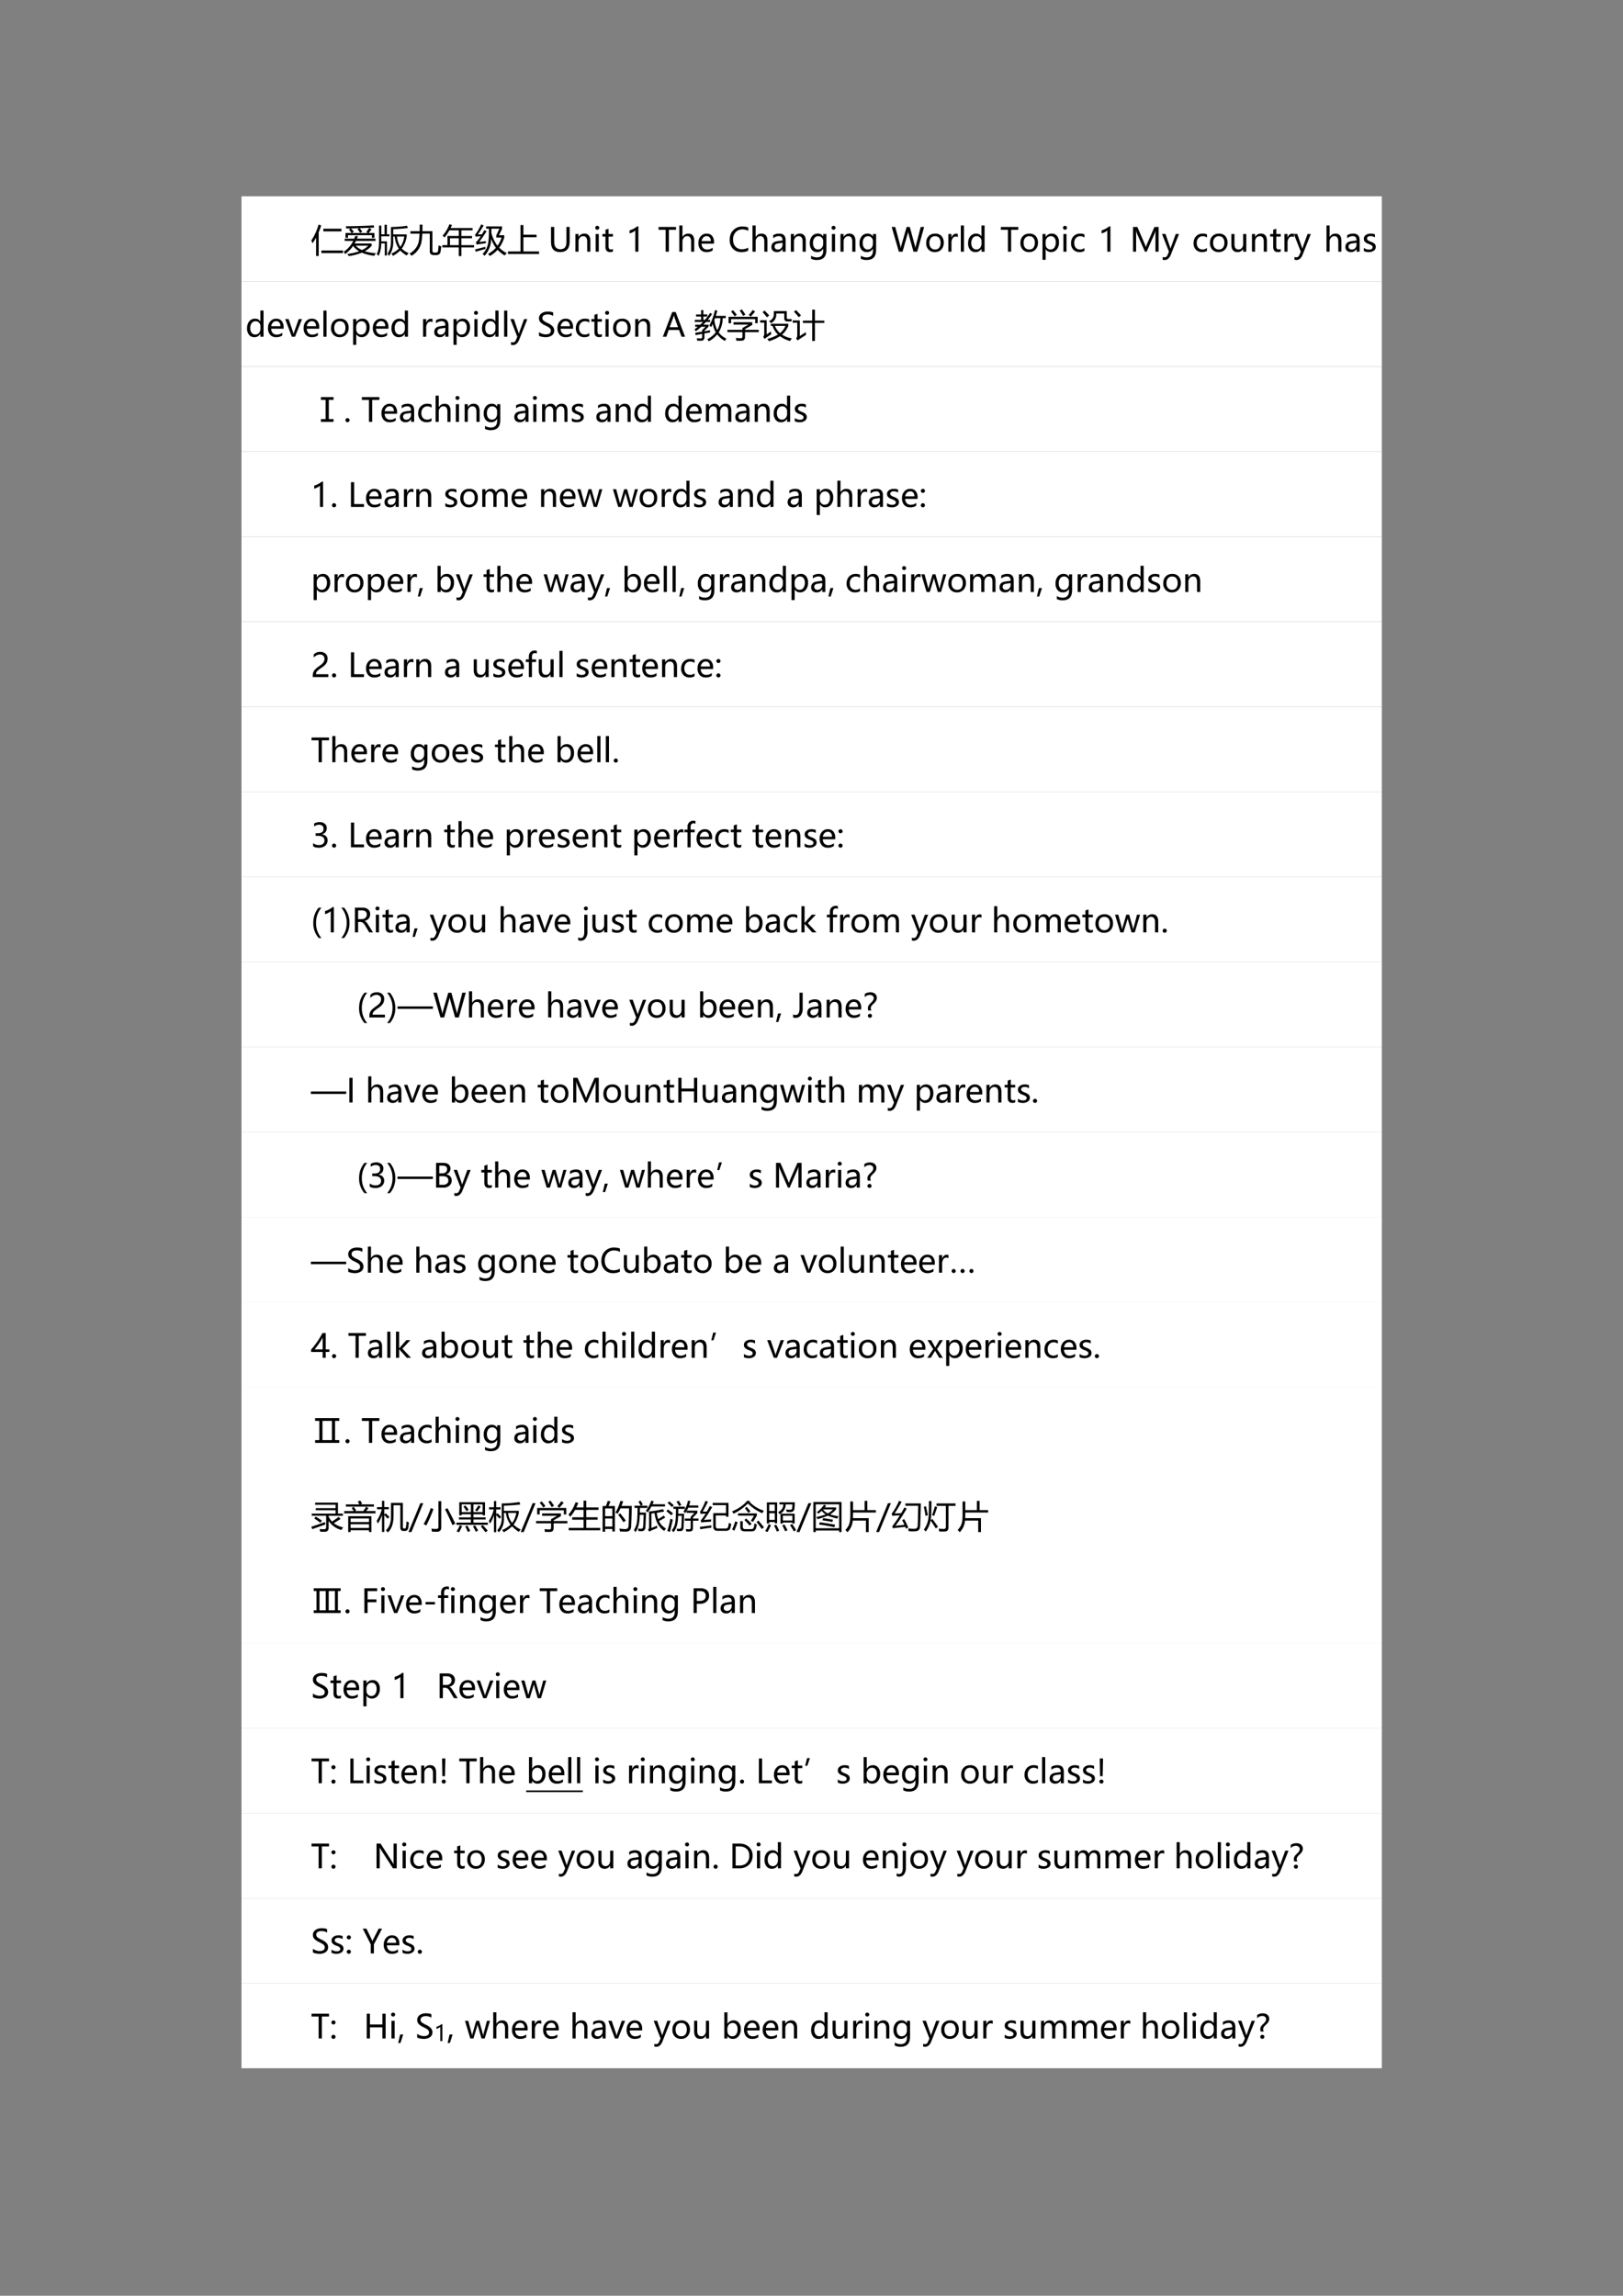 <svg xmlns="http://www.w3.org/2000/svg" xmlns:xlink="http://www.w3.org/1999/xlink" width="793.76" height="1122.56" viewBox="0 0 595.32 841.92"><rect x="0" y="0" width="595.32" height="841.92" fill="#808080" stroke="none"/><path fill="#fff" fill-rule="evenodd" d="M88.584 103.22h418.27V71.996H88.584Z"/><symbol id="a"><path d="M0 .474c.095.14.17.303.223.486l.08-.024a2.725 2.725 0 0 0-.077-.21V0h-.08v.56A1.466 1.466 0 0 0 .037.389.685.685 0 0 1 0 .474M.309.168H.97V.09H.309v.078m.06.665H.92v-.08H.368v.08Z"/></symbol><symbol id="b"><path d="M.028.532h.293L.35.613h.083a1.485 1.485 0 0 0-.03-.08H.97v-.07H.374A1.006 1.006 0 0 0 .333.386h.52V.316A.736.736 0 0 0 .643.15C.74.117.853.097.98.09A2.076 2.076 0 0 1 .935.01a1.3 1.3 0 0 0-.383.096A1.594 1.594 0 0 0 .154 0 .598.598 0 0 1 .11.066c.139.018.259.046.36.082a.609.609 0 0 0-.184.163A1.011 1.011 0 0 0 .042.063.728.728 0 0 1 0 .133a.859.859 0 0 1 .29.33H.029v.07m.39.29.052.03L.22.846c.03-.03.06-.064.088-.1L.25.706h.484L.69.737c.032.039.06.08.086.125L.85.823A1.737 1.737 0 0 0 .763.707h.174V.559H.86v.08H.13v-.08H.053v.148H.24C.215.743.188.777.158.811l.053.035L.078.843l-.014.07C.377.915.661.924.918.94L.93.871C.797.865.649.86.486.854.516.818.542.782.566.746L.5.71a1.157 1.157 0 0 1-.08.114M.748.318H.366a.63.63 0 0 1 .19-.133.636.636 0 0 1 .192.133Z"/></symbol><symbol id="c"><path d="M.436.883c.19.003.353.017.49.04L.952.853A4.912 4.912 0 0 0 .504.817v-.16h.412v-.06a.822.822 0 0 0-.15-.375.665.665 0 0 1 .209-.137 1.315 1.315 0 0 1-.06-.072.894.894 0 0 0-.196.153A1.006 1.006 0 0 0 .497.001a.7.7 0 0 1-.048.07.821.821 0 0 1 .227.151.796.796 0 0 0-.126.37H.504v-.15A.727.727 0 0 0 .378 0a.612.612 0 0 1-.049.063c.042.065.07.129.085.19.014.06.022.14.022.241v.389M.314.013H.246v.37H.138A.883.883 0 0 0 .057 0 .386.386 0 0 1 0 .057c.047.081.07.205.07.37v.5H.14V.66H.24v.292H.31V.66H.39V.6H.139V.444h.175v-.43m.528.578H.619A.74.74 0 0 1 .723.278a.738.738 0 0 1 .119.314Z"/></symbol><symbol id="d"><path d="M.03.751h.28c.002.06.003.127.003.2h.083c0-.073 0-.14-.002-.2H.7V.158C.7.118.718.097.757.097h.047c.04 0 .064.019.069.057.007.047.012.1.016.163A.8.8 0 0 1 .97.287 2.39 2.39 0 0 0 .95.13C.94.057.894.02.813.02H.744C.658.021.617.064.62.15v.527H.391A1.527 1.527 0 0 0 .354.367.627.627 0 0 0 .063 0 .566.566 0 0 1 0 .064c.14.084.23.193.271.327.017.053.03.148.036.285H.029V.75Z"/></symbol><symbol id="e"><path d="M0 .334h.157v.28h.346v.173H.216A1.494 1.494 0 0 0 .068.568a.508.508 0 0 1-.06.055C.1.727.17.844.216.973l.08-.022A1.775 1.775 0 0 0 .253.857h.672v-.07H.582V.613h.326V.545H.582V.334h.387v-.07H.582V0h-.08v.264H0v.07m.234 0h.269v.21H.234v-.21Z"/></symbol><symbol id="f"><path d="M.496.526a.79.79 0 0 0-.2-.52.517.517 0 0 1-.063.056.626.626 0 0 1 .163.293C.419.45.43.608.429.835H.342v.07h.487V.83L.734.635h.162V.562A1.069 1.069 0 0 0 .743.254a.904.904 0 0 1 .23-.166.871.871 0 0 1-.065-.072 1.15 1.15 0 0 0-.217.173A.883.883 0 0 0 .455 0 .536.536 0 0 1 .4.063.941.941 0 0 1 .64.25a.99.99 0 0 0-.143.276m.157.11.094.199H.503V.703a1.12 1.12 0 0 1 .186-.39c.056.075.098.16.126.252H.653v.072M.131.429l.207.024A17.141 17.141 0 0 0 .33.39 6.485 6.485 0 0 1 .05.35L.03.419a.963.963 0 0 1 .146.186A4.768 4.768 0 0 1 .022.592L.004.653c.054.06.117.164.188.313L.267.934A3.978 3.978 0 0 0 .09.658l.123.005.075.127.07-.033A5.713 5.713 0 0 0 .131.429M0 .2c.104.025.21.052.317.081L.32.215A13.05 13.05 0 0 1 .027.132L0 .202Z"/></symbol><symbol id="g"><path d="M0 .078h.383v.807h.089V.59h.401V.513H.472V.078H.95V0H0v.078Z"/></symbol><use xlink:href="#a" transform="matrix(12 0 0 -12 114.184 93.888)"/><use xlink:href="#b" transform="matrix(12 0 0 -12 126.09 93.923)"/><use xlink:href="#c" transform="matrix(12 0 0 -12 138.184 93.853)"/><use xlink:href="#d" transform="matrix(12 0 0 -12 150.207 93.794)"/><use xlink:href="#e" transform="matrix(12 0 0 -12 162.243 93.911)"/><use xlink:href="#f" transform="matrix(12 0 0 -12 174.207 93.888)"/><use xlink:href="#g" transform="matrix(12 0 0 -12 186.325 93.15)"/><symbol id="h"><path d="M.57.32C.57.108.473 0 .279 0 .093 0 0 .103 0 .31v.459h.098V.314c0-.151.063-.227.19-.227.123 0 .184.073.184.22v.462H.57V.321Z"/></symbol><symbol id="i"><path d="M.457 0H.36v.307c0 .111-.04.167-.121.167A.13.13 0 0 1 .136.427a.175.175 0 0 1-.04-.119V0H0v.54h.096V.45h.002c.04.069.1.103.177.103.06 0 .104-.02.135-.057C.441.458.457.403.457.33V0Z"/></symbol><symbol id="j"><path d="M0 .73c0 .017.006.032.017.043A.058.058 0 0 0 .06.79.06.06 0 0 0 .104.773.057.057 0 0 0 .122.73.056.056 0 0 0 .104.688.06.06 0 0 0 .06.671a.058.058 0 0 0-.06.06M.011 0v.54h.096V0H.01Z"/></symbol><symbol id="k"><path d="M.322.017A.177.177 0 0 0 .238 0C.14 0 .093.054.093.16v.313H0v.079h.093v.13l.095.03v-.16h.134v-.08H.188V.179c0-.036.006-.061.018-.076C.218.086.238.079.266.079a.09.09 0 0 1 .056.018v-.08Z"/></symbol><symbol id="l"><path d="M-2147483500-2147483500Z"/></symbol><symbol id="m"><path d="M.175 0v.647A.448.448 0 0 0 0 .557v.094a.646.646 0 0 1 .233.122H.27V0H.175Z"/></symbol><symbol id="n"><path d="M.534.67H.315V0H.217v.67H0v.086h.534V.67Z"/></symbol><symbol id="o"><path d="M.456 0H.361v.31C.36.42.32.475.24.475A.13.13 0 0 1 .137.426a.176.176 0 0 1-.041-.12V0H0v.8h.096V.45h.002c.041.068.1.102.176.102.121 0 .182-.074.182-.22V0Z"/></symbol><symbol id="p"><path d="M.476.258H.098A.195.195 0 0 1 .146.125.166.166 0 0 1 .27.078c.06 0 .116.019.166.058V.05A.321.321 0 0 0 .25 0a.232.232 0 0 0-.184.074A.301.301 0 0 0 0 .28c0 .083.024.151.072.205.048.054.108.08.179.08.07 0 .126-.022.166-.068a.28.28 0 0 0 .06-.19V.258M.38.335a.171.171 0 0 1-.034.113.12.12 0 0 1-.096.04.135.135 0 0 1-.1-.042.198.198 0 0 1-.052-.111H.38Z"/></symbol><symbol id="q"><path d="M.566.044A.447.447 0 0 0 .356 0a.34.34 0 0 0-.259.103A.383.383 0 0 0 0 .376c0 .122.036.22.11.294a.373.373 0 0 0 .277.112C.46.782.52.772.567.75V.649a.361.361 0 0 1-.179.045.27.27 0 0 1-.206-.085.317.317 0 0 1-.08-.227c0-.09.025-.162.075-.215A.253.253 0 0 1 .37.087c.075 0 .14.017.195.05V.045Z"/></symbol><symbol id="r"><path d="M.053.515c.053.034.115.05.186.05.13 0 .195-.068.195-.205V.013H.34v.083H.337A.18.18 0 0 0 .17 0a.178.178 0 0 0-.125.042A.148.148 0 0 0 0 .157c0 .101.06.16.18.176l.16.023C.34.444.302.488.23.488A.274.274 0 0 1 .053.423v.092m.16-.248C.169.26.138.25.12.233A.091.091 0 0 1 .096.165.08.08 0 0 1 .124.102.104.104 0 0 1 .196.078c.041 0 .076.014.103.044.027.029.04.066.04.11v.052L.213.267Z"/></symbol><symbol id="s"><path d="M.505.3C.505.1.408 0 .214 0a.382.382 0 0 0-.175.038V.13A.357.357 0 0 1 .212.08C.344.08.41.149.41.287v.057H.407A.2.2 0 0 0 .224.242.202.202 0 0 0 .06.314.29.29 0 0 0 0 .507a.33.33 0 0 0 .067.22.222.222 0 0 0 .18.08.175.175 0 0 0 .16-.086H.41v.073h.096V.3M.409.576a.15.15 0 0 1-.042.107.138.138 0 0 1-.104.045A.144.144 0 0 1 .14.67.254.254 0 0 1 .098.513C.098.456.112.41.14.374A.135.135 0 0 1 .25.321c.047 0 .085.017.114.05.03.034.045.077.044.13v.075Z"/></symbol><symbol id="t"><path d="M.992.756.78 0H.666L.514.545A.356.356 0 0 0 .5.623H.5A.367.367 0 0 0 .486.546L.332 0H.219L0 .756h.108l.154-.57A.374.374 0 0 0 .274.106h.003c.002.02.007.046.016.078l.164.571h.096L.71.181A.477.477 0 0 0 .722.108h.002a.4.4 0 0 0 .014.075l.149.573h.105Z"/></symbol><symbol id="u"><path d="M0 .277c0 .089.025.16.075.21.05.053.117.078.202.078a.246.246 0 0 0 .19-.074.29.29 0 0 0 .07-.206A.29.29 0 0 0 .463.08.258.258 0 0 0 .266 0a.254.254 0 0 0-.194.076.28.28 0 0 0-.072.2M.098.28c0-.062.015-.111.047-.147A.16.16 0 0 1 .27.079c.055 0 .097.018.125.052A.233.233 0 0 1 .44.282a.234.234 0 0 1-.043.152C.368.469.326.486.271.486A.158.158 0 0 1 .144.431.228.228 0 0 1 .098.28Z"/></symbol><symbol id="v"><path d="M.29.445a.112.112 0 0 1-.066.017C.187.462.156.445.132.41A.234.234 0 0 1 .096.273V0H0v.54h.096V.43h.002c.027.08.074.12.141.12A.136.136 0 0 0 .29.541V.445Z"/></symbol><symbol id="w"><path d="M0 0v.8h.096V0H0Z"/></symbol><symbol id="x"><path d="M.505.013H.409v.09H.407A.197.197 0 0 0 .224 0 .201.201 0 0 0 .06.073.3.3 0 0 0 0 .27c0 .09.023.16.068.214a.223.223 0 0 0 .18.081C.32.565.373.537.407.48h.001v.333h.096v-.8M.41.335c0 .043-.015.08-.043.108a.14.14 0 0 1-.105.044.143.143 0 0 1-.12-.057.246.246 0 0 1-.044-.155c0-.06.014-.107.042-.143A.138.138 0 0 1 .252.08C.3.08.336.096.366.13.395.165.41.208.41.26v.075Z"/></symbol><symbol id="y"><path d="M.096.325V0H0v.789h.096V.695h.002C.14.766.202.801.283.801A.197.197 0 0 0 .445.73a.298.298 0 0 0 .06-.195.332.332 0 0 0-.068-.217.219.219 0 0 0-.179-.081.18.18 0 0 0-.16.089H.096m0 .146c0-.044.013-.08.042-.111A.14.14 0 0 1 .244.315c.05 0 .09.02.12.059a.27.27 0 0 1 .042.162.211.211 0 0 1-.04.136.133.133 0 0 1-.11.05.15.15 0 0 1-.115-.05.185.185 0 0 1-.046-.129V.471Z"/></symbol><symbol id="z"><path d="M.41.037A.286.286 0 0 0 .26 0 .248.248 0 0 0 .07.075.272.272 0 0 0 0 .27c0 .089.026.16.077.214a.27.27 0 0 0 .206.081C.333.565.375.557.41.54V.444a.21.21 0 0 1-.127.042A.172.172 0 0 1 .149.43.217.217 0 0 1 .098.278c0-.062.016-.111.048-.146A.17.17 0 0 1 .277.079c.047 0 .09.015.132.046V.037Z"/></symbol><symbol id="A"><path d="M.684 0v.501c0 .041.003.091.007.149H.69A.46.46 0 0 0 .667.574L.417 0H.363l-.25.57a.51.51 0 0 0-.022.08H.088C.092.615.093.564.093.497V0H0v.756h.132L.355.238A.674.674 0 0 0 .39.145h.004L.428.24l.227.516h.126V0H.684Z"/></symbol><symbol id="B"><path d="M.519.794.273.173C.228.058.163 0 .081 0A.21.21 0 0 0 .02.008v.084a.149.149 0 0 1 .053-.01C.117.081.15.105.17.156l.042.098L0 .795h.106L.247.388.26.344H.26l.012.044.147.406H.52Z"/></symbol><symbol id="C"><path d="M.457.013H.36v.085H.358A.178.178 0 0 0 .192 0C.064 0 0 .076 0 .23v.323h.095v-.31C.095.135.137.08.22.08c.041 0 .075.015.1.046.026.03.04.07.04.117v.31h.096v-.54Z"/></symbol><symbol id="D"><path d="M0 .13A.26.26 0 0 1 .156.076C.23.077.268.102.268.15c0 .021-.009.038-.025.052A.376.376 0 0 1 .144.25a.285.285 0 0 0-.117.071A.139.139 0 0 0 0 .407c0 .048.02.086.061.115.04.029.09.043.15.043A.338.338 0 0 0 .339.542V.449a.248.248 0 0 1-.137.04.128.128 0 0 1-.075-.02.061.061 0 0 1-.029-.053c0-.022.007-.039.02-.05A.376.376 0 0 1 .212.318C.27.296.31.273.333.249a.13.13 0 0 0 .032-.09C.365.11.345.072.304.043A.268.268 0 0 0 .146 0 .32.32 0 0 0 0 .032v.097Z"/></symbol><use xlink:href="#h" transform="matrix(12 0 0 -12 202.11 92.452)"/><use xlink:href="#i" transform="matrix(12 0 0 -12 211.063 92.3)"/><use xlink:href="#j" transform="matrix(12 0 0 -12 218.35 92.3)"/><use xlink:href="#k" transform="matrix(12 0 0 -12 220.964 92.44)"/><use xlink:href="#l" transform="matrix(12 0 0 -12 25769802000 -25769802000)"/><use xlink:href="#m" transform="matrix(12 0 0 -12 230.924 92.3)"/><use xlink:href="#l" transform="matrix(12 0 0 -12 25769802000 -25769802000)"/><use xlink:href="#n" transform="matrix(12 0 0 -12 241.562 92.3)"/><use xlink:href="#o" transform="matrix(12 0 0 -12 249.175 92.3)"/><use xlink:href="#p" transform="matrix(12 0 0 -12 256.17 92.452)"/><use xlink:href="#l" transform="matrix(12 0 0 -12 25769802000 -25769802000)"/><use xlink:href="#q" transform="matrix(12 0 0 -12 267.66 92.452)"/><use xlink:href="#o" transform="matrix(12 0 0 -12 276.02 92.3)"/><use xlink:href="#r" transform="matrix(12 0 0 -12 282.967 92.452)"/><use xlink:href="#i" transform="matrix(12 0 0 -12 290.083 92.3)"/><use xlink:href="#s" transform="matrix(12 0 0 -12 297.042 95.353)"/><use xlink:href="#j" transform="matrix(12 0 0 -12 305.015 92.3)"/><use xlink:href="#i" transform="matrix(12 0 0 -12 308.287 92.3)"/><use xlink:href="#s" transform="matrix(12 0 0 -12 315.282 95.353)"/><use xlink:href="#l" transform="matrix(12 0 0 -12 25769802000 -25769802000)"/><use xlink:href="#t" transform="matrix(12 0 0 -12 327.076 92.3)"/><use xlink:href="#u" transform="matrix(12 0 0 -12 339.726 92.452)"/><use xlink:href="#v" transform="matrix(12 0 0 -12 347.851 92.3)"/><use xlink:href="#w" transform="matrix(12 0 0 -12 352.43 92.3)"/><use xlink:href="#x" transform="matrix(12 0 0 -12 355.098 92.452)"/><use xlink:href="#l" transform="matrix(12 0 0 -12 25769802000 -25769802000)"/><use xlink:href="#n" transform="matrix(12 0 0 -12 367.106 92.3)"/><use xlink:href="#u" transform="matrix(12 0 0 -12 374.286 92.452)"/><use xlink:href="#y" transform="matrix(12 0 0 -12 382.387 95.282)"/><use xlink:href="#j" transform="matrix(12 0 0 -12 389.915 92.3)"/><use xlink:href="#z" transform="matrix(12 0 0 -12 392.862 92.452)"/><use xlink:href="#l" transform="matrix(12 0 0 -12 25769802000 -25769802000)"/><use xlink:href="#m" transform="matrix(12 0 0 -12 404.06 92.3)"/><use xlink:href="#l" transform="matrix(12 0 0 -12 25769802000 -25769802000)"/><use xlink:href="#A" transform="matrix(12 0 0 -12 415.606 92.3)"/><use xlink:href="#B" transform="matrix(12 0 0 -12 426.234 95.353)"/><use xlink:href="#l" transform="matrix(12 0 0 -12 25769802000 -25769802000)"/><use xlink:href="#z" transform="matrix(12 0 0 -12 437.802 92.452)"/><use xlink:href="#u" transform="matrix(12 0 0 -12 443.814 92.452)"/><use xlink:href="#C" transform="matrix(12 0 0 -12 451.666 92.452)"/><use xlink:href="#i" transform="matrix(12 0 0 -12 459.223 92.3)"/><use xlink:href="#k" transform="matrix(12 0 0 -12 465.895 92.44)"/><use xlink:href="#v" transform="matrix(12 0 0 -12 471.127 92.3)"/><use xlink:href="#B" transform="matrix(12 0 0 -12 474.582 95.353)"/><use xlink:href="#l" transform="matrix(12 0 0 -12 25769802000 -25769802000)"/><use xlink:href="#o" transform="matrix(12 0 0 -12 486.56 92.3)"/><use xlink:href="#r" transform="matrix(12 0 0 -12 493.507 92.452)"/><use xlink:href="#D" transform="matrix(12 0 0 -12 500.26 92.452)"/><use xlink:href="#l" transform="matrix(12 0 0 -12 25769802000 -25769802000)"/><path fill="#fff" fill-rule="evenodd" d="M88.584 134.42h418.27v-31.2H88.584Z"/><symbol id="E"><path d="M.514.54.3 0H.203L0 .54h.104L.236.154a.344.344 0 0 0 .02-.077h.002a.353.353 0 0 0 .017.075L.413.54h.1Z"/></symbol><symbol id="F"><path d="M0 .155a.347.347 0 0 1 .203-.07c.106 0 .16.038.16.114a.1.1 0 0 1-.018.057A.163.163 0 0 1 .298.3C.278.314.241.334.187.36a.433.433 0 0 0-.15.105A.182.182 0 0 0 0 .577C0 .64.026.69.076.727c.05.036.114.055.191.055.075 0 .13-.01.166-.028V.648A.297.297 0 0 1 .26.695.2.2 0 0 1 .146.666a.091.091 0 0 1-.043-.08c0-.031.01-.056.03-.075A.606.606 0 0 1 .265.432.466.466 0 0 0 .42.326a.182.182 0 0 0 .045-.12.178.178 0 0 0-.072-.153A.333.333 0 0 0 .192 0a.517.517 0 0 0-.105.013.25.25 0 0 0-.087.03v.112Z"/></symbol><symbol id="G"><path d="M.68 0H.574L.496.207H.18L.108 0H0l.288.756h.105L.68 0M.465.292.351.607A.357.357 0 0 0 .34.66H.337A.29.29 0 0 0 .325.607L.21.292h.254Z"/></symbol><use xlink:href="#x" transform="matrix(12 0 0 -12 90.616 123.652)"/><use xlink:href="#p" transform="matrix(12 0 0 -12 98.296 123.652)"/><use xlink:href="#E" transform="matrix(12 0 0 -12 104.614 123.5)"/><use xlink:href="#p" transform="matrix(12 0 0 -12 111.364 123.652)"/><use xlink:href="#w" transform="matrix(12 0 0 -12 118.62 123.5)"/><use xlink:href="#u" transform="matrix(12 0 0 -12 121.42 123.652)"/><use xlink:href="#y" transform="matrix(12 0 0 -12 129.521 126.482)"/><use xlink:href="#p" transform="matrix(12 0 0 -12 136.756 123.652)"/><use xlink:href="#x" transform="matrix(12 0 0 -12 143.596 123.652)"/><use xlink:href="#l" transform="matrix(12 0 0 -12 25769802000 -25769802000)"/><use xlink:href="#v" transform="matrix(12 0 0 -12 155.177 123.5)"/><use xlink:href="#r" transform="matrix(12 0 0 -12 159.28 123.652)"/><use xlink:href="#y" transform="matrix(12 0 0 -12 166.337 126.482)"/><use xlink:href="#j" transform="matrix(12 0 0 -12 173.865 123.5)"/><use xlink:href="#x" transform="matrix(12 0 0 -12 176.812 123.652)"/><use xlink:href="#w" transform="matrix(12 0 0 -12 184.92 123.5)"/><use xlink:href="#B" transform="matrix(12 0 0 -12 187.204 126.553)"/><use xlink:href="#l" transform="matrix(12 0 0 -12 25769802000 -25769802000)"/><use xlink:href="#F" transform="matrix(12 0 0 -12 197.706 123.652)"/><use xlink:href="#p" transform="matrix(12 0 0 -12 204.472 123.652)"/><use xlink:href="#z" transform="matrix(12 0 0 -12 211.228 123.652)"/><use xlink:href="#k" transform="matrix(12 0 0 -12 216.918 123.64)"/><use xlink:href="#j" transform="matrix(12 0 0 -12 221.96 123.5)"/><use xlink:href="#u" transform="matrix(12 0 0 -12 224.896 123.652)"/><use xlink:href="#i" transform="matrix(12 0 0 -12 232.997 123.5)"/><use xlink:href="#l" transform="matrix(12 0 0 -12 25769802000 -25769802000)"/><use xlink:href="#G" transform="matrix(12 0 0 -12 243.123 123.5)"/><symbol id="H"><path d="M.453.475C.527.61.586.77.63.953L.7.936a2.317 2.317 0 0 0-.045-.16h.305v-.07H.865A.83.83 0 0 0 .742.272a.6.6 0 0 1 .234-.19A1.13 1.13 0 0 1 .93.01a.769.769 0 0 0-.233.2A.849.849 0 0 0 .441 0a1.556 1.556 0 0 1-.047.064.753.753 0 0 1 .26.21.738.738 0 0 0-.092.258A4.246 4.246 0 0 0 .516.437a.787.787 0 0 1-.063.038m.03.394L.54.831A2.01 2.01 0 0 0 .408.655H.48V.591H.353a1.987 1.987 0 0 0-.08-.085h.16V.447L.307.323V.306c.052.009.11.02.174.03A1.462 1.462 0 0 1 .478.27L.307.24V.132C.31.053.273.013.193.017c-.028 0-.064 0-.108.002a5.26 5.26 0 0 1-.01.073C.105.089.141.087.18.086.22.082.24.1.236.14v.086L.037.188.025.26l.211.033v.049L.34.443H.208A2.51 2.51 0 0 0 .046.307.56.56 0 0 1 0 .362C.038.39.073.416.105.443h-.08v.063h.15c.031.027.061.056.09.085H.012v.064h.192v.1H.051v.064h.153v.133h.07V.82h.12V.755h-.12v-.1h.048c.059.066.112.137.16.214M.61.65A.844.844 0 0 1 .7.342c.058.103.09.224.094.364H.632A1.005 1.005 0 0 0 .61.65Z"/></symbol><symbol id="I"><path d="M0 .334h.457v.055l.187.105h-.46v.071h.574V.483L.536.355V.334h.42V.263h-.42V.115C.536.038.497 0 .42 0 .377 0 .326 0 .269.002a1 1 0 0 1-.012.083C.309.08.359.077.407.076c.033 0 .05.017.05.054v.133H0v.071m.033.398h.89V.535H.848v.126H.11V.535H.033v.197M.651.79C.695.836.736.886.774.94L.844.89A10.435 10.435 0 0 0 .71.737L.651.79M.374.921l.064.037a2.11 2.11 0 0 0 .11-.16l-.07-.04C.448.81.414.865.374.922M.11.89l.058.043C.208.89.247.843.285.792L.22.745A1.531 1.531 0 0 1 .11.892Z"/></symbol><symbol id="J"><path d="M.327.467v.067H.86V.467A.748.748 0 0 0 .67.2a.803.803 0 0 1 .3-.114 2.818 2.818 0 0 1-.06-.08.947.947 0 0 0-.304.147C.517.094.405.043.27 0a3.29 3.29 0 0 1-.051.07c.129.035.237.08.324.134a.642.642 0 0 0-.165.263h-.05m.41.38H.492V.82A.286.286 0 0 0 .33.552a.623.623 0 0 1-.057.06C.37.662.417.73.417.817V.92h.396v-.2c0-.029.015-.043.045-.043h.108A2.39 2.39 0 0 1 .958.604H.829C.768.604.737.638.737.706v.142M.33.297C.331.267.334.237.337.21a2.569 2.569 0 0 1-.2-.14L.092.135c.022.021.033.05.033.088V.57H0v.07h.198V.208c.043.028.087.058.132.09m-.197.64c.05-.049.098-.1.143-.15L.208.73a1.898 1.898 0 0 1-.134.157l.059.05m.32-.47a.579.579 0 0 1 .154-.22.557.557 0 0 1 .165.22h-.32Z"/></symbol><symbol id="K"><path d="M.313.621h.284v.336H.68V.621h.286v-.07H.68V0H.597v.55H.313v.071M.402.27C.403.236.406.207.408.185a5.31 5.31 0 0 1-.258-.17L.104.08C.127.101.14.131.14.17v.387H0v.07h.217V.152C.273.187.335.226.402.27M.1.944A7.14 7.14 0 0 0 .254.782L.186.725C.145.779.096.835.04.893L.1.944Z"/></symbol><use xlink:href="#H" transform="matrix(12 0 0 -12 254.71 125.158)"/><use xlink:href="#I" transform="matrix(12 0 0 -12 266.84 124.959)"/><use xlink:href="#J" transform="matrix(12 0 0 -12 278.828 125.135)"/><use xlink:href="#K" transform="matrix(12 0 0 -12 290.757 125.041)"/><use xlink:href="#l" transform="matrix(12 0 0 -12 25769802000 -25769802000)"/><use xlink:href="#l" transform="matrix(12 0 0 -12 25769802000 -25769802000)"/><path fill="#fff" fill-rule="evenodd" d="M88.584 165.62h418.27v-31.2H88.584Z"/><symbol id="L"><path d="M.386.084V0H0v.084h.144v.588H0v.084h.386V.672H.242V.084h.144Z"/></symbol><use xlink:href="#L" transform="matrix(12 0 0 -12 117.706 154.7)"/><symbol id="M"><path d="M0 .062a.06.06 0 0 0 .018.044.061.061 0 0 0 .045.019.06.06 0 0 0 .045-.019.06.06 0 0 0 .018-.044A.062.062 0 0 0 .062 0 .061.061 0 0 0 0 .062Z"/></symbol><symbol id="N"><path d="M.777 0H.682v.31c0 .059-.01.1-.028.126C.636.46.606.474.564.474.53.474.5.457.474.424A.187.187 0 0 1 .437.308V0H.34v.32C.34.422.3.474.222.474a.11.11 0 0 1-.09-.047.192.192 0 0 1-.036-.12V0H0v.54h.096V.455h.002a.184.184 0 0 0 .168.098.16.16 0 0 0 .096-.03.153.153 0 0 0 .057-.08c.04.073.1.11.18.11.119 0 .178-.074.178-.22V0Z"/></symbol><use xlink:href="#M" transform="matrix(12 0 0 -12 126.717 154.84)"/><use xlink:href="#l" transform="matrix(12 0 0 -12 25769802000 -25769802000)"/><use xlink:href="#n" transform="matrix(12 0 0 -12 132.74 154.7)"/><use xlink:href="#p" transform="matrix(12 0 0 -12 139.92 154.852)"/><use xlink:href="#r" transform="matrix(12 0 0 -12 146.701 154.852)"/><use xlink:href="#z" transform="matrix(12 0 0 -12 153.384 154.852)"/><use xlink:href="#o" transform="matrix(12 0 0 -12 159.781 154.7)"/><use xlink:href="#j" transform="matrix(12 0 0 -12 167.069 154.7)"/><use xlink:href="#i" transform="matrix(12 0 0 -12 170.437 154.7)"/><use xlink:href="#s" transform="matrix(12 0 0 -12 177.432 157.753)"/><use xlink:href="#l" transform="matrix(12 0 0 -12 25769802000 -25769802000)"/><use xlink:href="#r" transform="matrix(12 0 0 -12 188.653 154.852)"/><use xlink:href="#j" transform="matrix(12 0 0 -12 195.473 154.7)"/><use xlink:href="#N" transform="matrix(12 0 0 -12 198.841 154.7)"/><use xlink:href="#D" transform="matrix(12 0 0 -12 209.746 154.852)"/><use xlink:href="#l" transform="matrix(12 0 0 -12 25769802000 -25769802000)"/><use xlink:href="#r" transform="matrix(12 0 0 -12 218.737 154.852)"/><use xlink:href="#i" transform="matrix(12 0 0 -12 225.853 154.7)"/><use xlink:href="#x" transform="matrix(12 0 0 -12 232.716 154.852)"/><use xlink:href="#l" transform="matrix(12 0 0 -12 25769802000 -25769802000)"/><use xlink:href="#x" transform="matrix(12 0 0 -12 243.984 154.852)"/><use xlink:href="#p" transform="matrix(12 0 0 -12 251.664 154.852)"/><use xlink:href="#N" transform="matrix(12 0 0 -12 258.925 154.7)"/><use xlink:href="#r" transform="matrix(12 0 0 -12 269.713 154.852)"/><use xlink:href="#i" transform="matrix(12 0 0 -12 276.83 154.7)"/><use xlink:href="#x" transform="matrix(12 0 0 -12 283.788 154.852)"/><use xlink:href="#D" transform="matrix(12 0 0 -12 291.538 154.852)"/><use xlink:href="#l" transform="matrix(12 0 0 -12 25769802000 -25769802000)"/><path fill="#fff" fill-rule="evenodd" d="M88.584 196.82h418.27v-31.2H88.584Z"/><symbol id="O"><path d="M.399 0H0v.756h.098v-.67h.3V0Z"/></symbol><symbol id="P"><path d="M.765.54.604 0h-.1L.397.379A.26.26 0 0 0 .388.43H.386A.224.224 0 0 0 .375.38L.259 0H.162L0 .54h.1l.108-.4A.282.282 0 0 0 .215.09h.004a.23.23 0 0 0 .009.051L.344.54h.089l.113-.4A.297.297 0 0 0 .554.09h.004c0 .014.004.03.009.05l.105.4h.093Z"/></symbol><symbol id="Q"><path d="M0 .501C0 .52.006.534.019.545a.062.062 0 0 0 .044.018.062.062 0 0 0 .045-.018A.057.057 0 0 0 .126.5.062.062 0 0 0 .062.44a.06.06 0 0 0-.044.019A.06.06 0 0 0 0 .5m0-.439a.06.06 0 0 0 .018.044.061.061 0 0 0 .045.019.06.06 0 0 0 .045-.019.06.06 0 0 0 .018-.044A.062.062 0 0 0 .062 0 .061.061 0 0 0 0 .062Z"/></symbol><use xlink:href="#m" transform="matrix(12 0 0 -12 115.262 185.9)"/><use xlink:href="#M" transform="matrix(12 0 0 -12 121.785 186.04)"/><use xlink:href="#l" transform="matrix(12 0 0 -12 25769802000 -25769802000)"/><use xlink:href="#O" transform="matrix(12 0 0 -12 128.728 185.9)"/><use xlink:href="#p" transform="matrix(12 0 0 -12 134.268 186.052)"/><use xlink:href="#r" transform="matrix(12 0 0 -12 141.049 186.052)"/><use xlink:href="#v" transform="matrix(12 0 0 -12 148.165 185.9)"/><use xlink:href="#i" transform="matrix(12 0 0 -12 152.69 185.9)"/><use xlink:href="#l" transform="matrix(12 0 0 -12 25769802000 -25769802000)"/><use xlink:href="#D" transform="matrix(12 0 0 -12 163.342 186.052)"/><use xlink:href="#u" transform="matrix(12 0 0 -12 168.828 186.052)"/><use xlink:href="#N" transform="matrix(12 0 0 -12 176.893 185.9)"/><use xlink:href="#p" transform="matrix(12 0 0 -12 187.632 186.052)"/><use xlink:href="#l" transform="matrix(12 0 0 -12 25769802000 -25769802000)"/><use xlink:href="#i" transform="matrix(12 0 0 -12 198.481 185.9)"/><use xlink:href="#p" transform="matrix(12 0 0 -12 205.368 186.052)"/><use xlink:href="#P" transform="matrix(12 0 0 -12 211.75 185.9)"/><use xlink:href="#l" transform="matrix(12 0 0 -12 25769802000 -25769802000)"/><use xlink:href="#P" transform="matrix(12 0 0 -12 224.818 185.9)"/><use xlink:href="#u" transform="matrix(12 0 0 -12 234.624 186.052)"/><use xlink:href="#v" transform="matrix(12 0 0 -12 242.725 185.9)"/><use xlink:href="#x" transform="matrix(12 0 0 -12 246.876 186.052)"/><use xlink:href="#D" transform="matrix(12 0 0 -12 254.626 186.052)"/><use xlink:href="#l" transform="matrix(12 0 0 -12 25769802000 -25769802000)"/><use xlink:href="#r" transform="matrix(12 0 0 -12 263.593 186.052)"/><use xlink:href="#i" transform="matrix(12 0 0 -12 270.71 185.9)"/><use xlink:href="#x" transform="matrix(12 0 0 -12 277.668 186.052)"/><use xlink:href="#l" transform="matrix(12 0 0 -12 25769802000 -25769802000)"/><use xlink:href="#r" transform="matrix(12 0 0 -12 288.9 186.052)"/><use xlink:href="#l" transform="matrix(12 0 0 -12 25769802000 -25769802000)"/><use xlink:href="#y" transform="matrix(12 0 0 -12 299.57 188.882)"/><use xlink:href="#o" transform="matrix(12 0 0 -12 307.141 185.9)"/><use xlink:href="#v" transform="matrix(12 0 0 -12 314.57 185.9)"/><use xlink:href="#r" transform="matrix(12 0 0 -12 318.673 186.052)"/><use xlink:href="#D" transform="matrix(12 0 0 -12 325.366 186.052)"/><use xlink:href="#p" transform="matrix(12 0 0 -12 330.852 186.052)"/><use xlink:href="#Q" transform="matrix(12 0 0 -12 337.761 186.04)"/><use xlink:href="#l" transform="matrix(12 0 0 -12 25769802000 -25769802000)"/><path fill="#fff" fill-rule="evenodd" d="M88.584 228.02h418.27v-31.2H88.584Z"/><symbol id="R"><path d="M.153.26.069 0H0l.06.26h.093Z"/></symbol><symbol id="S"><path d="M.096.089V.013H0v.799h.096V.459h.002C.14.53.202.565.283.565A.198.198 0 0 0 .444.494a.294.294 0 0 0 .06-.196.33.33 0 0 0-.067-.217A.22.22 0 0 0 .258 0c-.07 0-.124.03-.16.089H.096m0 .146c0-.044.013-.08.042-.111A.14.14 0 0 1 .244.079c.05 0 .09.02.12.059A.27.27 0 0 1 .405.3a.212.212 0 0 1-.04.136.132.132 0 0 1-.11.05.15.15 0 0 1-.115-.05.184.184 0 0 1-.046-.128V.235Z"/></symbol><use xlink:href="#y" transform="matrix(12 0 0 -12 115.045 220.082)"/><use xlink:href="#v" transform="matrix(12 0 0 -12 122.713 217.1)"/><use xlink:href="#u" transform="matrix(12 0 0 -12 126.864 217.252)"/><use xlink:href="#y" transform="matrix(12 0 0 -12 134.953 220.082)"/><use xlink:href="#p" transform="matrix(12 0 0 -12 142.188 217.252)"/><use xlink:href="#v" transform="matrix(12 0 0 -12 149.461 217.1)"/><use xlink:href="#R" transform="matrix(12 0 0 -12 153.266 218.764)"/><use xlink:href="#l" transform="matrix(12 0 0 -12 25769802000 -25769802000)"/><use xlink:href="#S" transform="matrix(12 0 0 -12 160.49 217.252)"/><use xlink:href="#B" transform="matrix(12 0 0 -12 167.208 220.153)"/><use xlink:href="#l" transform="matrix(12 0 0 -12 25769802000 -25769802000)"/><use xlink:href="#k" transform="matrix(12 0 0 -12 177.362 217.24)"/><use xlink:href="#o" transform="matrix(12 0 0 -12 182.437 217.1)"/><use xlink:href="#p" transform="matrix(12 0 0 -12 189.432 217.252)"/><use xlink:href="#l" transform="matrix(12 0 0 -12 25769802000 -25769802000)"/><use xlink:href="#P" transform="matrix(12 0 0 -12 199.402 217.1)"/><use xlink:href="#r" transform="matrix(12 0 0 -12 209.28 217.252)"/><use xlink:href="#B" transform="matrix(12 0 0 -12 215.412 220.153)"/><use xlink:href="#R" transform="matrix(12 0 0 -12 221.93 218.764)"/><use xlink:href="#l" transform="matrix(12 0 0 -12 25769802000 -25769802000)"/><use xlink:href="#S" transform="matrix(12 0 0 -12 229.081 217.252)"/><use xlink:href="#p" transform="matrix(12 0 0 -12 236.208 217.252)"/><use xlink:href="#w" transform="matrix(12 0 0 -12 243.464 217.1)"/><use xlink:href="#w" transform="matrix(12 0 0 -12 246.692 217.1)"/><use xlink:href="#R" transform="matrix(12 0 0 -12 249.146 218.764)"/><use xlink:href="#l" transform="matrix(12 0 0 -12 25769802000 -25769802000)"/><use xlink:href="#s" transform="matrix(12 0 0 -12 255.96 220.153)"/><use xlink:href="#v" transform="matrix(12 0 0 -12 264.073 217.1)"/><use xlink:href="#r" transform="matrix(12 0 0 -12 268.177 217.252)"/><use xlink:href="#i" transform="matrix(12 0 0 -12 275.233 217.1)"/><use xlink:href="#x" transform="matrix(12 0 0 -12 282.228 217.252)"/><use xlink:href="#y" transform="matrix(12 0 0 -12 290.341 220.082)"/><use xlink:href="#r" transform="matrix(12 0 0 -12 297.529 217.252)"/><use xlink:href="#R" transform="matrix(12 0 0 -12 303.866 218.764)"/><use xlink:href="#l" transform="matrix(12 0 0 -12 25769802000 -25769802000)"/><use xlink:href="#z" transform="matrix(12 0 0 -12 310.536 217.252)"/><use xlink:href="#o" transform="matrix(12 0 0 -12 316.981 217.1)"/><use xlink:href="#r" transform="matrix(12 0 0 -12 323.917 217.252)"/><use xlink:href="#j" transform="matrix(12 0 0 -12 330.893 217.1)"/><use xlink:href="#v" transform="matrix(12 0 0 -12 334.225 217.1)"/><use xlink:href="#P" transform="matrix(12 0 0 -12 337.93 217.1)"/><use xlink:href="#u" transform="matrix(12 0 0 -12 347.856 217.252)"/><use xlink:href="#N" transform="matrix(12 0 0 -12 355.837 217.1)"/><use xlink:href="#r" transform="matrix(12 0 0 -12 366.625 217.252)"/><use xlink:href="#i" transform="matrix(12 0 0 -12 373.741 217.1)"/><use xlink:href="#R" transform="matrix(12 0 0 -12 380.354 218.764)"/><use xlink:href="#l" transform="matrix(12 0 0 -12 25769802000 -25769802000)"/><use xlink:href="#s" transform="matrix(12 0 0 -12 387.18 220.153)"/><use xlink:href="#v" transform="matrix(12 0 0 -12 395.293 217.1)"/><use xlink:href="#r" transform="matrix(12 0 0 -12 399.397 217.252)"/><use xlink:href="#i" transform="matrix(12 0 0 -12 406.453 217.1)"/><use xlink:href="#x" transform="matrix(12 0 0 -12 413.448 217.252)"/><use xlink:href="#D" transform="matrix(12 0 0 -12 421.198 217.252)"/><use xlink:href="#u" transform="matrix(12 0 0 -12 426.684 217.252)"/><use xlink:href="#i" transform="matrix(12 0 0 -12 434.75 217.1)"/><use xlink:href="#l" transform="matrix(12 0 0 -12 25769802000 -25769802000)"/><path fill="#fff" fill-rule="evenodd" d="M88.584 259.22h418.27v-31.2H88.584Z"/><symbol id="T"><path d="M.358.558c0 .04-.012.073-.038.096a.15.15 0 0 1-.105.035A.21.21 0 0 1 .12.665.316.316 0 0 1 .03.597v.092a.261.261 0 0 0 .085.06c.031.013.068.02.11.02A.24.24 0 0 0 .392.714.187.187 0 0 0 .453.565.265.265 0 0 0 .415.421.458.458 0 0 0 .284.296 1.623 1.623 0 0 1 .157.202.186.186 0 0 1 .112.148.142.142 0 0 1 .1.085h.376V0H0v.038c0 .043.006.08.018.11.012.031.031.06.059.09C.104.265.147.3.205.34c.059.042.1.078.12.11a.185.185 0 0 1 .033.107Z"/></symbol><symbol id="U"><path d="M.335.718a.123.123 0 0 1-.058.014C.217.732.187.695.187.62V.54h.126V.46H.187V0H.092v.46H0v.08h.092v.085c0 .058.017.103.05.136.034.033.076.05.128.05.027 0 .049-.003.065-.01V.719Z"/></symbol><use xlink:href="#T" transform="matrix(12 0 0 -12 114.717 248.3)"/><use xlink:href="#M" transform="matrix(12 0 0 -12 121.785 248.44)"/><use xlink:href="#l" transform="matrix(12 0 0 -12 25769802000 -25769802000)"/><use xlink:href="#O" transform="matrix(12 0 0 -12 128.728 248.3)"/><use xlink:href="#p" transform="matrix(12 0 0 -12 134.268 248.452)"/><use xlink:href="#r" transform="matrix(12 0 0 -12 141.049 248.452)"/><use xlink:href="#v" transform="matrix(12 0 0 -12 148.165 248.3)"/><use xlink:href="#i" transform="matrix(12 0 0 -12 152.69 248.3)"/><use xlink:href="#l" transform="matrix(12 0 0 -12 25769802000 -25769802000)"/><use xlink:href="#r" transform="matrix(12 0 0 -12 163.225 248.452)"/><use xlink:href="#l" transform="matrix(12 0 0 -12 25769802000 -25769802000)"/><use xlink:href="#C" transform="matrix(12 0 0 -12 173.764 248.452)"/><use xlink:href="#D" transform="matrix(12 0 0 -12 180.97 248.452)"/><use xlink:href="#p" transform="matrix(12 0 0 -12 186.456 248.452)"/><use xlink:href="#U" transform="matrix(12 0 0 -12 192.876 248.3)"/><use xlink:href="#C" transform="matrix(12 0 0 -12 197.608 248.452)"/><use xlink:href="#w" transform="matrix(12 0 0 -12 205.196 248.3)"/><use xlink:href="#l" transform="matrix(12 0 0 -12 25769802000 -25769802000)"/><use xlink:href="#D" transform="matrix(12 0 0 -12 211.546 248.452)"/><use xlink:href="#p" transform="matrix(12 0 0 -12 217.032 248.452)"/><use xlink:href="#i" transform="matrix(12 0 0 -12 224.27 248.3)"/><use xlink:href="#k" transform="matrix(12 0 0 -12 230.942 248.44)"/><use xlink:href="#p" transform="matrix(12 0 0 -12 235.584 248.452)"/><use xlink:href="#i" transform="matrix(12 0 0 -12 242.845 248.3)"/><use xlink:href="#z" transform="matrix(12 0 0 -12 249.84 248.452)"/><use xlink:href="#p" transform="matrix(12 0 0 -12 255.852 248.452)"/><use xlink:href="#Q" transform="matrix(12 0 0 -12 262.761 248.44)"/><use xlink:href="#l" transform="matrix(12 0 0 -12 25769802000 -25769802000)"/><path fill="#fff" fill-rule="evenodd" d="M88.584 290.45h418.27v-31.224H88.584Z"/><use xlink:href="#n" transform="matrix(12 0 0 -12 114.272 279.53)"/><use xlink:href="#o" transform="matrix(12 0 0 -12 121.885 279.53)"/><use xlink:href="#p" transform="matrix(12 0 0 -12 128.88 279.682)"/><use xlink:href="#v" transform="matrix(12 0 0 -12 136.141 279.53)"/><use xlink:href="#p" transform="matrix(12 0 0 -12 140.292 279.682)"/><use xlink:href="#l" transform="matrix(12 0 0 -12 25769802000 -25769802000)"/><use xlink:href="#s" transform="matrix(12 0 0 -12 150.696 282.583)"/><use xlink:href="#u" transform="matrix(12 0 0 -12 158.376 279.682)"/><use xlink:href="#p" transform="matrix(12 0 0 -12 165.936 279.682)"/><use xlink:href="#D" transform="matrix(12 0 0 -12 172.834 279.682)"/><use xlink:href="#l" transform="matrix(12 0 0 -12 25769802000 -25769802000)"/><use xlink:href="#k" transform="matrix(12 0 0 -12 181.55 279.67)"/><use xlink:href="#o" transform="matrix(12 0 0 -12 186.781 279.53)"/><use xlink:href="#p" transform="matrix(12 0 0 -12 193.74 279.682)"/><use xlink:href="#l" transform="matrix(12 0 0 -12 25769802000 -25769802000)"/><use xlink:href="#S" transform="matrix(12 0 0 -12 204.505 279.682)"/><use xlink:href="#p" transform="matrix(12 0 0 -12 211.842 279.682)"/><use xlink:href="#w" transform="matrix(12 0 0 -12 219.098 279.53)"/><use xlink:href="#w" transform="matrix(12 0 0 -12 222.218 279.53)"/><use xlink:href="#M" transform="matrix(12 0 0 -12 225.123 279.67)"/><use xlink:href="#l" transform="matrix(12 0 0 -12 25769802000 -25769802000)"/><path fill="#fff" fill-rule="evenodd" d="M88.584 321.65h418.27v-31.2H88.584Z"/><symbol id="V"><path d="M0 .14A.28.28 0 0 1 .175.08C.227.08.27.091.3.116c.03.026.046.06.046.103 0 .096-.069.144-.206.144H.076v.079h.06c.122 0 .182.045.182.135C.318.66.272.702.18.702A.243.243 0 0 1 .03.648v.09a.34.34 0 0 0 .174.044A.229.229 0 0 0 .358.73a.164.164 0 0 0 .059-.13C.417.5.366.437.265.408V.407A.202.202 0 0 0 .395.35.167.167 0 0 0 .442.227.205.205 0 0 0 .37.062.29.29 0 0 0 .173 0 .33.33 0 0 0 0 .04v.1Z"/></symbol><use xlink:href="#V" transform="matrix(12 0 0 -12 114.858 310.882)"/><use xlink:href="#M" transform="matrix(12 0 0 -12 121.785 310.87)"/><use xlink:href="#l" transform="matrix(12 0 0 -12 25769802000 -25769802000)"/><use xlink:href="#O" transform="matrix(12 0 0 -12 128.728 310.73)"/><use xlink:href="#p" transform="matrix(12 0 0 -12 134.268 310.882)"/><use xlink:href="#r" transform="matrix(12 0 0 -12 141.049 310.882)"/><use xlink:href="#v" transform="matrix(12 0 0 -12 148.165 310.73)"/><use xlink:href="#i" transform="matrix(12 0 0 -12 152.69 310.73)"/><use xlink:href="#l" transform="matrix(12 0 0 -12 25769802000 -25769802000)"/><use xlink:href="#k" transform="matrix(12 0 0 -12 162.95 310.87)"/><use xlink:href="#o" transform="matrix(12 0 0 -12 168.181 310.73)"/><use xlink:href="#p" transform="matrix(12 0 0 -12 175.14 310.882)"/><use xlink:href="#l" transform="matrix(12 0 0 -12 25769802000 -25769802000)"/><use xlink:href="#y" transform="matrix(12 0 0 -12 185.893 313.712)"/><use xlink:href="#v" transform="matrix(12 0 0 -12 193.561 310.73)"/><use xlink:href="#p" transform="matrix(12 0 0 -12 197.712 310.882)"/><use xlink:href="#D" transform="matrix(12 0 0 -12 204.586 310.882)"/><use xlink:href="#p" transform="matrix(12 0 0 -12 210.072 310.882)"/><use xlink:href="#i" transform="matrix(12 0 0 -12 217.31 310.73)"/><use xlink:href="#k" transform="matrix(12 0 0 -12 224.006 310.87)"/><use xlink:href="#l" transform="matrix(12 0 0 -12 25769802000 -25769802000)"/><use xlink:href="#y" transform="matrix(12 0 0 -12 232.681 313.712)"/><use xlink:href="#p" transform="matrix(12 0 0 -12 239.916 310.882)"/><use xlink:href="#v" transform="matrix(12 0 0 -12 247.19 310.73)"/><use xlink:href="#U" transform="matrix(12 0 0 -12 251.076 310.73)"/><use xlink:href="#p" transform="matrix(12 0 0 -12 255.504 310.882)"/><use xlink:href="#z" transform="matrix(12 0 0 -12 262.344 310.882)"/><use xlink:href="#k" transform="matrix(12 0 0 -12 268.034 310.87)"/><use xlink:href="#l" transform="matrix(12 0 0 -12 25769802000 -25769802000)"/><use xlink:href="#k" transform="matrix(12 0 0 -12 276.05 310.87)"/><use xlink:href="#p" transform="matrix(12 0 0 -12 280.848 310.882)"/><use xlink:href="#i" transform="matrix(12 0 0 -12 288.085 310.73)"/><use xlink:href="#D" transform="matrix(12 0 0 -12 295.15 310.882)"/><use xlink:href="#p" transform="matrix(12 0 0 -12 300.636 310.882)"/><use xlink:href="#Q" transform="matrix(12 0 0 -12 307.545 310.87)"/><use xlink:href="#l" transform="matrix(12 0 0 -12 25769802000 -25769802000)"/><path fill="#fff" fill-rule="evenodd" d="M88.584 352.85h418.27v-31.2H88.584Z"/><symbol id="W"><path d="M.165 0A.673.673 0 0 0 0 .46c0 .182.055.338.165.468h.084A.718.718 0 0 1 .084.461.7.7 0 0 1 .248 0H.165Z"/></symbol><symbol id="X"><path d="M.001 0c.11.132.165.285.165.461A.715.715 0 0 1 0 .928h.085A.696.696 0 0 0 .25.46.669.669 0 0 0 .085 0H.001Z"/></symbol><symbol id="Y"><path d="M.552 0H.437L.312.21a.289.289 0 0 1-.07.085.123.123 0 0 1-.074.023h-.07V0H0v.756h.23A.258.258 0 0 0 .403.703.185.185 0 0 0 .466.554C.466.45.41.381.298.35V.348A.153.153 0 0 0 .352.31.549.549 0 0 0 .41.227L.552 0M.098.67V.405h.115c.044 0 .08.013.108.039.028.026.042.06.042.102 0 .04-.012.07-.038.093C.3.66.263.67.215.67H.097Z"/></symbol><symbol id="Z"><path d="M.175.985c0 .017.006.031.017.042a.057.057 0 0 0 .043.018.06.06 0 0 0 .044-.017.057.057 0 0 0 .017-.043.056.056 0 0 0-.018-.042.06.06 0 0 0-.043-.017.058.058 0 0 0-.06.059m.107-.71A.33.33 0 0 0 .227.072.181.181 0 0 0 .073 0 .167.167 0 0 0 0 .017v.087A.139.139 0 0 1 .072.08c.076 0 .114.06.114.181v.533h.096V.275Z"/></symbol><symbol id="aa"><path d="M.459 0h-.13L.098.26H.096V0H0v.8h.096V.291h.002L.317.54H.44L.196.28.459 0Z"/></symbol><use xlink:href="#W" transform="matrix(12 0 0 -12 114.916 343.993)"/><use xlink:href="#m" transform="matrix(12 0 0 -12 119.222 341.93)"/><use xlink:href="#X" transform="matrix(12 0 0 -12 125.183 343.993)"/><use xlink:href="#Y" transform="matrix(12 0 0 -12 130.18 341.93)"/><use xlink:href="#j" transform="matrix(12 0 0 -12 137.729 341.93)"/><use xlink:href="#k" transform="matrix(12 0 0 -12 140.306 342.07)"/><use xlink:href="#r" transform="matrix(12 0 0 -12 145.057 342.082)"/><use xlink:href="#R" transform="matrix(12 0 0 -12 151.334 343.594)"/><use xlink:href="#l" transform="matrix(12 0 0 -12 25769802000 -25769802000)"/><use xlink:href="#B" transform="matrix(12 0 0 -12 157.632 344.983)"/><use xlink:href="#u" transform="matrix(12 0 0 -12 164.496 342.082)"/><use xlink:href="#C" transform="matrix(12 0 0 -12 172.48 342.082)"/><use xlink:href="#l" transform="matrix(12 0 0 -12 25769802000 -25769802000)"/><use xlink:href="#o" transform="matrix(12 0 0 -12 183.625 341.93)"/><use xlink:href="#r" transform="matrix(12 0 0 -12 190.573 342.082)"/><use xlink:href="#E" transform="matrix(12 0 0 -12 196.746 341.93)"/><use xlink:href="#p" transform="matrix(12 0 0 -12 203.46 342.082)"/><use xlink:href="#l" transform="matrix(12 0 0 -12 25769802000 -25769802000)"/><use xlink:href="#Z" transform="matrix(12 0 0 -12 212.077 344.983)"/><use xlink:href="#C" transform="matrix(12 0 0 -12 217.3 342.082)"/><use xlink:href="#D" transform="matrix(12 0 0 -12 224.494 342.082)"/><use xlink:href="#k" transform="matrix(12 0 0 -12 229.658 342.07)"/><use xlink:href="#l" transform="matrix(12 0 0 -12 25769802000 -25769802000)"/><use xlink:href="#z" transform="matrix(12 0 0 -12 237.972 342.082)"/><use xlink:href="#u" transform="matrix(12 0 0 -12 243.984 342.082)"/><use xlink:href="#N" transform="matrix(12 0 0 -12 252.073 341.93)"/><use xlink:href="#p" transform="matrix(12 0 0 -12 262.908 342.082)"/><use xlink:href="#l" transform="matrix(12 0 0 -12 25769802000 -25769802000)"/><use xlink:href="#S" transform="matrix(12 0 0 -12 273.65 342.082)"/><use xlink:href="#r" transform="matrix(12 0 0 -12 280.837 342.082)"/><use xlink:href="#z" transform="matrix(12 0 0 -12 287.52 342.082)"/><use xlink:href="#aa" transform="matrix(12 0 0 -12 293.965 341.93)"/><use xlink:href="#l" transform="matrix(12 0 0 -12 25769802000 -25769802000)"/><use xlink:href="#U" transform="matrix(12 0 0 -12 303.3 341.93)"/><use xlink:href="#v" transform="matrix(12 0 0 -12 308.161 341.93)"/><use xlink:href="#u" transform="matrix(12 0 0 -12 312.312 342.082)"/><use xlink:href="#N" transform="matrix(12 0 0 -12 320.425 341.93)"/><use xlink:href="#l" transform="matrix(12 0 0 -12 25769802000 -25769802000)"/><use xlink:href="#B" transform="matrix(12 0 0 -12 334.224 344.983)"/><use xlink:href="#u" transform="matrix(12 0 0 -12 341.088 342.082)"/><use xlink:href="#C" transform="matrix(12 0 0 -12 349.072 342.082)"/><use xlink:href="#v" transform="matrix(12 0 0 -12 356.521 341.93)"/><use xlink:href="#l" transform="matrix(12 0 0 -12 25769802000 -25769802000)"/><use xlink:href="#o" transform="matrix(12 0 0 -12 364.657 341.93)"/><use xlink:href="#u" transform="matrix(12 0 0 -12 371.676 342.082)"/><use xlink:href="#N" transform="matrix(12 0 0 -12 379.777 341.93)"/><use xlink:href="#p" transform="matrix(12 0 0 -12 390.504 342.082)"/><use xlink:href="#k" transform="matrix(12 0 0 -12 397.01 342.07)"/><use xlink:href="#u" transform="matrix(12 0 0 -12 401.808 342.082)"/><use xlink:href="#P" transform="matrix(12 0 0 -12 408.994 341.93)"/><use xlink:href="#i" transform="matrix(12 0 0 -12 419.353 341.93)"/><use xlink:href="#M" transform="matrix(12 0 0 -12 426.465 342.07)"/><use xlink:href="#l" transform="matrix(12 0 0 -12 25769802000 -25769802000)"/><path fill="#fff" fill-rule="evenodd" d="M88.584 384.05h418.27v-31.2H88.584Z"/><use xlink:href="#l" transform="matrix(12 0 0 -12 25769802000 -25769802000)"/><use xlink:href="#l" transform="matrix(12 0 0 -12 25769802000 -25769802000)"/><use xlink:href="#l" transform="matrix(12 0 0 -12 25769802000 -25769802000)"/><use xlink:href="#l" transform="matrix(12 0 0 -12 25769802000 -25769802000)"/><use xlink:href="#W" transform="matrix(12 0 0 -12 131.716 375.192)"/><use xlink:href="#T" transform="matrix(12 0 0 -12 135.477 373.13)"/><use xlink:href="#X" transform="matrix(12 0 0 -12 141.983 375.192)"/><symbol id="ab"><path d="M1.08 0H0v.074h1.08V0Z"/></symbol><use xlink:href="#ab" transform="matrix(12 0 0 -12 145.82 369.978)"/><symbol id="ac"><path d="M.293.287A.34.34 0 0 0 .235.075.19.19 0 0 0 .077 0 .187.187 0 0 0 0 .014v.095A.126.126 0 0 1 .076.087c.08 0 .12.067.12.2V.77h.097V.287Z"/></symbol><symbol id="ad"><path d="M.107.22a.24.24 0 0 0-.012.078C.095.319.1.34.11.363c.01.022.035.052.075.091A.362.362 0 0 1 .26.542C.27.56.274.58.274.597A.09.09 0 0 1 .24.671a.128.128 0 0 1-.085.027A.21.21 0 0 1 0 .628v.1c.054.034.11.05.17.05.06 0 .107-.014.143-.045A.153.153 0 0 0 .368.61.2.2 0 0 0 .352.533.36.36 0 0 0 .268.43.47.47 0 0 1 .2.354a.107.107 0 0 1-.017-.06c0-.023.005-.048.017-.073H.107M.095.06c0 .017.006.031.019.043a.06.06 0 0 0 .044.019.06.06 0 0 0 .045-.019A.058.058 0 0 0 .22.061.059.059 0 0 0 .203.018.058.058 0 0 0 .16 0a.063.063 0 0 0-.066.061Z"/></symbol><use xlink:href="#t" transform="matrix(12 0 0 -12 158.938 373.13)"/><use xlink:href="#o" transform="matrix(12 0 0 -12 172.021 373.13)"/><use xlink:href="#p" transform="matrix(12 0 0 -12 178.932 373.282)"/><use xlink:href="#v" transform="matrix(12 0 0 -12 186.193 373.13)"/><use xlink:href="#p" transform="matrix(12 0 0 -12 190.344 373.282)"/><use xlink:href="#l" transform="matrix(12 0 0 -12 25769802000 -25769802000)"/><use xlink:href="#o" transform="matrix(12 0 0 -12 201.073 373.13)"/><use xlink:href="#r" transform="matrix(12 0 0 -12 208.02 373.282)"/><use xlink:href="#E" transform="matrix(12 0 0 -12 214.194 373.13)"/><use xlink:href="#p" transform="matrix(12 0 0 -12 220.908 373.282)"/><use xlink:href="#l" transform="matrix(12 0 0 -12 25769802000 -25769802000)"/><use xlink:href="#B" transform="matrix(12 0 0 -12 230.808 376.183)"/><use xlink:href="#u" transform="matrix(12 0 0 -12 237.672 373.282)"/><use xlink:href="#C" transform="matrix(12 0 0 -12 245.657 373.282)"/><use xlink:href="#l" transform="matrix(12 0 0 -12 25769802000 -25769802000)"/><use xlink:href="#S" transform="matrix(12 0 0 -12 256.801 373.282)"/><use xlink:href="#p" transform="matrix(12 0 0 -12 263.928 373.282)"/><use xlink:href="#p" transform="matrix(12 0 0 -12 270.756 373.282)"/><use xlink:href="#i" transform="matrix(12 0 0 -12 278.017 373.13)"/><use xlink:href="#R" transform="matrix(12 0 0 -12 284.666 374.794)"/><use xlink:href="#l" transform="matrix(12 0 0 -12 25769802000 -25769802000)"/><use xlink:href="#ac" transform="matrix(12 0 0 -12 290.909 373.282)"/><use xlink:href="#r" transform="matrix(12 0 0 -12 296.101 373.282)"/><use xlink:href="#i" transform="matrix(12 0 0 -12 303.217 373.13)"/><use xlink:href="#p" transform="matrix(12 0 0 -12 310.176 373.282)"/><use xlink:href="#ad" transform="matrix(12 0 0 -12 317.203 373.247)"/><use xlink:href="#l" transform="matrix(12 0 0 -12 25769802000 -25769802000)"/><path fill="#fff" fill-rule="evenodd" d="M88.584 415.25h418.27v-31.2H88.584Z"/><use xlink:href="#ab" transform="matrix(12 0 0 -12 114.02 401.178)"/><symbol id="ae"><path d="M.098.756V0H0v.756h.098Z"/></symbol><symbol id="af"><path d="M.578 0H.48v.34H.098V0H0v.756h.098V.428H.48v.328h.098V0Z"/></symbol><use xlink:href="#ae" transform="matrix(12 0 0 -12 128.152 404.33)"/><use xlink:href="#l" transform="matrix(12 0 0 -12 25769802000 -25769802000)"/><use xlink:href="#o" transform="matrix(12 0 0 -12 135.073 404.33)"/><use xlink:href="#r" transform="matrix(12 0 0 -12 142.02 404.482)"/><use xlink:href="#E" transform="matrix(12 0 0 -12 148.194 404.33)"/><use xlink:href="#p" transform="matrix(12 0 0 -12 154.908 404.482)"/><use xlink:href="#l" transform="matrix(12 0 0 -12 25769802000 -25769802000)"/><use xlink:href="#S" transform="matrix(12 0 0 -12 165.757 404.482)"/><use xlink:href="#p" transform="matrix(12 0 0 -12 172.992 404.482)"/><use xlink:href="#p" transform="matrix(12 0 0 -12 179.832 404.482)"/><use xlink:href="#i" transform="matrix(12 0 0 -12 187.093 404.33)"/><use xlink:href="#l" transform="matrix(12 0 0 -12 25769802000 -25769802000)"/><use xlink:href="#k" transform="matrix(12 0 0 -12 197.246 404.47)"/><use xlink:href="#u" transform="matrix(12 0 0 -12 202.044 404.482)"/><use xlink:href="#A" transform="matrix(12 0 0 -12 210.256 404.33)"/><use xlink:href="#u" transform="matrix(12 0 0 -12 221.328 404.482)"/><use xlink:href="#C" transform="matrix(12 0 0 -12 229.3 404.482)"/><use xlink:href="#i" transform="matrix(12 0 0 -12 236.75 404.33)"/><use xlink:href="#k" transform="matrix(12 0 0 -12 243.422 404.47)"/><use xlink:href="#af" transform="matrix(12 0 0 -12 248.8 404.33)"/><use xlink:href="#C" transform="matrix(12 0 0 -12 257.728 404.482)"/><use xlink:href="#r" transform="matrix(12 0 0 -12 264.805 404.482)"/><use xlink:href="#i" transform="matrix(12 0 0 -12 271.921 404.33)"/><use xlink:href="#s" transform="matrix(12 0 0 -12 278.88 407.383)"/><use xlink:href="#P" transform="matrix(12 0 0 -12 286.114 404.33)"/><use xlink:href="#j" transform="matrix(12 0 0 -12 296.333 404.33)"/><use xlink:href="#k" transform="matrix(12 0 0 -12 298.957 404.47)"/><use xlink:href="#o" transform="matrix(12 0 0 -12 304.19 404.33)"/><use xlink:href="#l" transform="matrix(12 0 0 -12 25769802000 -25769802000)"/><use xlink:href="#N" transform="matrix(12 0 0 -12 315.073 404.33)"/><use xlink:href="#B" transform="matrix(12 0 0 -12 325.392 407.383)"/><use xlink:href="#l" transform="matrix(12 0 0 -12 25769802000 -25769802000)"/><use xlink:href="#y" transform="matrix(12 0 0 -12 336.29 407.312)"/><use xlink:href="#r" transform="matrix(12 0 0 -12 343.477 404.482)"/><use xlink:href="#v" transform="matrix(12 0 0 -12 350.593 404.33)"/><use xlink:href="#p" transform="matrix(12 0 0 -12 354.576 404.482)"/><use xlink:href="#i" transform="matrix(12 0 0 -12 361.837 404.33)"/><use xlink:href="#k" transform="matrix(12 0 0 -12 368.51 404.47)"/><use xlink:href="#D" transform="matrix(12 0 0 -12 373.378 404.482)"/><use xlink:href="#M" transform="matrix(12 0 0 -12 378.897 404.47)"/><use xlink:href="#l" transform="matrix(12 0 0 -12 25769802000 -25769802000)"/><path fill="#fff" fill-rule="evenodd" d="M88.584 446.47h418.27v-31.224H88.584Z"/><use xlink:href="#l" transform="matrix(12 0 0 -12 25769802000 -25769802000)"/><use xlink:href="#l" transform="matrix(12 0 0 -12 25769802000 -25769802000)"/><use xlink:href="#l" transform="matrix(12 0 0 -12 25769802000 -25769802000)"/><use xlink:href="#l" transform="matrix(12 0 0 -12 25769802000 -25769802000)"/><use xlink:href="#W" transform="matrix(12 0 0 -12 131.716 437.592)"/><use xlink:href="#V" transform="matrix(12 0 0 -12 135.618 435.682)"/><use xlink:href="#X" transform="matrix(12 0 0 -12 141.983 437.592)"/><use xlink:href="#ab" transform="matrix(12 0 0 -12 145.82 432.378)"/><symbol id="ag"><path d="M0 0v.756h.222C.29.756.342.74.382.708A.153.153 0 0 0 .44.583a.18.18 0 0 0-.036-.11.189.189 0 0 0-.097-.069V.402A.19.19 0 0 0 .431.344.176.176 0 0 0 .478.218.199.199 0 0 0 .408.06.265.265 0 0 0 .227 0H0m.098.67V.435h.089c.047 0 .084.011.11.034a.12.12 0 0 1 .04.096C.338.635.29.671.196.671H.098m0-.322V.085h.117c.051 0 .09.012.118.036a.122.122 0 0 1 .042.098c0 .087-.059.13-.176.13H.098Z"/></symbol><use xlink:href="#ag" transform="matrix(12 0 0 -12 159.952 435.53)"/><use xlink:href="#B" transform="matrix(12 0 0 -12 166.404 438.583)"/><use xlink:href="#l" transform="matrix(12 0 0 -12 25769802000 -25769802000)"/><use xlink:href="#k" transform="matrix(12 0 0 -12 176.546 435.67)"/><use xlink:href="#o" transform="matrix(12 0 0 -12 181.621 435.53)"/><use xlink:href="#p" transform="matrix(12 0 0 -12 188.616 435.682)"/><use xlink:href="#l" transform="matrix(12 0 0 -12 25769802000 -25769802000)"/><use xlink:href="#P" transform="matrix(12 0 0 -12 198.586 435.53)"/><use xlink:href="#r" transform="matrix(12 0 0 -12 208.465 435.682)"/><use xlink:href="#B" transform="matrix(12 0 0 -12 214.596 438.583)"/><use xlink:href="#R" transform="matrix(12 0 0 -12 221.114 437.194)"/><use xlink:href="#l" transform="matrix(12 0 0 -12 25769802000 -25769802000)"/><use xlink:href="#P" transform="matrix(12 0 0 -12 227.386 435.53)"/><use xlink:href="#o" transform="matrix(12 0 0 -12 237.625 435.53)"/><use xlink:href="#p" transform="matrix(12 0 0 -12 244.62 435.682)"/><use xlink:href="#v" transform="matrix(12 0 0 -12 251.881 435.53)"/><use xlink:href="#p" transform="matrix(12 0 0 -12 256.032 435.682)"/><symbol id="ah"><path d="M.144.235.066 0H0l.057.235h.087Z"/></symbol><use xlink:href="#ah" transform="matrix(12 0 0 -12 263.067 429.12)"/><use xlink:href="#D" transform="matrix(12 0 0 -12 275.032 435.682)"/><use xlink:href="#l" transform="matrix(12 0 0 -12 25769802000 -25769802000)"/><use xlink:href="#A" transform="matrix(12 0 0 -12 284.65 435.53)"/><use xlink:href="#r" transform="matrix(12 0 0 -12 295.783 435.682)"/><use xlink:href="#v" transform="matrix(12 0 0 -12 302.9 435.53)"/><use xlink:href="#j" transform="matrix(12 0 0 -12 307.283 435.53)"/><use xlink:href="#r" transform="matrix(12 0 0 -12 310.17 435.682)"/><use xlink:href="#ad" transform="matrix(12 0 0 -12 317.041 435.647)"/><use xlink:href="#l" transform="matrix(12 0 0 -12 25769802000 -25769802000)"/><path fill="#fff" fill-rule="evenodd" d="M88.584 477.67h418.27v-31.2H88.584Z"/><use xlink:href="#ab" transform="matrix(12 0 0 -12 114.02 463.598)"/><use xlink:href="#F" transform="matrix(12 0 0 -12 127.73 466.902)"/><use xlink:href="#o" transform="matrix(12 0 0 -12 134.93 466.75)"/><use xlink:href="#p" transform="matrix(12 0 0 -12 141.96 466.902)"/><use xlink:href="#l" transform="matrix(12 0 0 -12 25769802000 -25769802000)"/><use xlink:href="#o" transform="matrix(12 0 0 -12 152.701 466.75)"/><use xlink:href="#r" transform="matrix(12 0 0 -12 159.649 466.902)"/><use xlink:href="#D" transform="matrix(12 0 0 -12 166.402 466.902)"/><use xlink:href="#l" transform="matrix(12 0 0 -12 25769802000 -25769802000)"/><use xlink:href="#s" transform="matrix(12 0 0 -12 175.404 469.803)"/><use xlink:href="#u" transform="matrix(12 0 0 -12 183.084 466.902)"/><use xlink:href="#i" transform="matrix(12 0 0 -12 191.185 466.75)"/><use xlink:href="#p" transform="matrix(12 0 0 -12 198.072 466.902)"/><use xlink:href="#l" transform="matrix(12 0 0 -12 25769802000 -25769802000)"/><use xlink:href="#k" transform="matrix(12 0 0 -12 208.166 466.89)"/><use xlink:href="#u" transform="matrix(12 0 0 -12 212.964 466.902)"/><use xlink:href="#q" transform="matrix(12 0 0 -12 220.59 466.902)"/><use xlink:href="#C" transform="matrix(12 0 0 -12 228.832 466.902)"/><use xlink:href="#S" transform="matrix(12 0 0 -12 236.281 466.902)"/><use xlink:href="#r" transform="matrix(12 0 0 -12 243.469 466.902)"/><use xlink:href="#k" transform="matrix(12 0 0 -12 249.83 466.89)"/><use xlink:href="#u" transform="matrix(12 0 0 -12 254.568 466.902)"/><use xlink:href="#l" transform="matrix(12 0 0 -12 25769802000 -25769802000)"/><use xlink:href="#S" transform="matrix(12 0 0 -12 266.257 466.902)"/><use xlink:href="#p" transform="matrix(12 0 0 -12 273.492 466.902)"/><use xlink:href="#l" transform="matrix(12 0 0 -12 25769802000 -25769802000)"/><use xlink:href="#r" transform="matrix(12 0 0 -12 283.873 466.902)"/><use xlink:href="#l" transform="matrix(12 0 0 -12 25769802000 -25769802000)"/><use xlink:href="#E" transform="matrix(12 0 0 -12 293.598 466.75)"/><use xlink:href="#u" transform="matrix(12 0 0 -12 300.36 466.902)"/><use xlink:href="#w" transform="matrix(12 0 0 -12 308.348 466.75)"/><use xlink:href="#C" transform="matrix(12 0 0 -12 311.452 466.902)"/><use xlink:href="#i" transform="matrix(12 0 0 -12 319.01 466.75)"/><use xlink:href="#k" transform="matrix(12 0 0 -12 325.682 466.89)"/><use xlink:href="#p" transform="matrix(12 0 0 -12 330.48 466.902)"/><use xlink:href="#p" transform="matrix(12 0 0 -12 337.164 466.902)"/><use xlink:href="#v" transform="matrix(12 0 0 -12 344.425 466.75)"/><symbol id="ai"><path d="M.543.061a.06.06 0 0 0 .019.044.06.06 0 0 0 .043.019.058.058 0 0 0 .044-.019.06.06 0 0 0 .018-.044A.061.061 0 0 0 .604 0a.06.06 0 0 0-.043.018.06.06 0 0 0-.018.043m-.272 0a.06.06 0 0 0 .018.044.061.061 0 0 0 .044.019.058.058 0 0 0 .044-.019.06.06 0 0 0 .019-.044A.061.061 0 0 0 .333 0a.061.061 0 0 0-.062.061M0 .061c0 .018.006.032.018.044a.059.059 0 0 0 .044.019.06.06 0 0 0 .043-.019.06.06 0 0 0 .019-.044.06.06 0 0 0-.018-.043A.062.062 0 0 0 .061 0a.059.059 0 0 0-.043.018A.059.059 0 0 0 0 .06Z"/></symbol><use xlink:href="#ai" transform="matrix(12 0 0 -12 349.069 466.867)"/><use xlink:href="#l" transform="matrix(12 0 0 -12 25769802000 -25769802000)"/><path fill="#fff" fill-rule="evenodd" d="M88.584 508.87h418.27v-31.2H88.584Z"/><symbol id="aj"><path d="M.446.756v-.5h.113V.179H.446V0H.353v.178H0v.074a2.513 2.513 0 0 1 .347.504h.099m-.339-.5h.246v.361a2.391 2.391 0 0 0-.246-.36Z"/></symbol><use xlink:href="#aj" transform="matrix(12 0 0 -12 114.12 497.95)"/><use xlink:href="#M" transform="matrix(12 0 0 -12 121.785 498.09)"/><use xlink:href="#l" transform="matrix(12 0 0 -12 25769802000 -25769802000)"/><use xlink:href="#n" transform="matrix(12 0 0 -12 127.808 497.95)"/><use xlink:href="#r" transform="matrix(12 0 0 -12 134.94 498.102)"/><use xlink:href="#w" transform="matrix(12 0 0 -12 142.052 497.95)"/><use xlink:href="#aa" transform="matrix(12 0 0 -12 145.25 497.95)"/><use xlink:href="#l" transform="matrix(12 0 0 -12 25769802000 -25769802000)"/><use xlink:href="#r" transform="matrix(12 0 0 -12 154.849 498.102)"/><use xlink:href="#S" transform="matrix(12 0 0 -12 161.965 498.102)"/><use xlink:href="#u" transform="matrix(12 0 0 -12 169.2 498.102)"/><use xlink:href="#C" transform="matrix(12 0 0 -12 177.196 498.102)"/><use xlink:href="#k" transform="matrix(12 0 0 -12 183.998 498.09)"/><use xlink:href="#l" transform="matrix(12 0 0 -12 25769802000 -25769802000)"/><use xlink:href="#k" transform="matrix(12 0 0 -12 192.026 498.09)"/><use xlink:href="#o" transform="matrix(12 0 0 -12 197.257 497.95)"/><use xlink:href="#p" transform="matrix(12 0 0 -12 204.12 498.102)"/><use xlink:href="#l" transform="matrix(12 0 0 -12 25769802000 -25769802000)"/><use xlink:href="#z" transform="matrix(12 0 0 -12 214.536 498.102)"/><use xlink:href="#o" transform="matrix(12 0 0 -12 220.981 497.95)"/><use xlink:href="#j" transform="matrix(12 0 0 -12 228.149 497.95)"/><use xlink:href="#w" transform="matrix(12 0 0 -12 231.512 497.95)"/><use xlink:href="#x" transform="matrix(12 0 0 -12 234.204 498.102)"/><use xlink:href="#v" transform="matrix(12 0 0 -12 242.317 497.95)"/><use xlink:href="#p" transform="matrix(12 0 0 -12 246.468 498.102)"/><use xlink:href="#i" transform="matrix(12 0 0 -12 253.705 497.95)"/><use xlink:href="#ah" transform="matrix(12 0 0 -12 260.907 491.54)"/><symbol id="ak"><path d="M.481.54.301.268.479 0H.368L.265.172A.96.96 0 0 0 .24.214H.24A.452.452 0 0 0 .215.172L.11 0H0l.184.265L.008.54H.12l.1-.18.023-.044h.002L.376.54h.105Z"/></symbol><use xlink:href="#D" transform="matrix(12 0 0 -12 272.872 498.102)"/><use xlink:href="#l" transform="matrix(12 0 0 -12 25769802000 -25769802000)"/><use xlink:href="#E" transform="matrix(12 0 0 -12 281.4 497.95)"/><use xlink:href="#r" transform="matrix(12 0 0 -12 288.115 498.102)"/><use xlink:href="#z" transform="matrix(12 0 0 -12 294.798 498.102)"/><use xlink:href="#r" transform="matrix(12 0 0 -12 300.715 498.102)"/><use xlink:href="#k" transform="matrix(12 0 0 -12 307.075 498.09)"/><use xlink:href="#j" transform="matrix(12 0 0 -12 312.095 497.95)"/><use xlink:href="#u" transform="matrix(12 0 0 -12 315.03 498.102)"/><use xlink:href="#i" transform="matrix(12 0 0 -12 323.131 497.95)"/><use xlink:href="#l" transform="matrix(12 0 0 -12 25769802000 -25769802000)"/><use xlink:href="#p" transform="matrix(12 0 0 -12 333.714 498.102)"/><use xlink:href="#ak" transform="matrix(12 0 0 -12 340.102 497.95)"/><use xlink:href="#y" transform="matrix(12 0 0 -12 347.06 500.932)"/><use xlink:href="#p" transform="matrix(12 0 0 -12 354.222 498.102)"/><use xlink:href="#v" transform="matrix(12 0 0 -12 361.483 497.95)"/><use xlink:href="#j" transform="matrix(12 0 0 -12 365.927 497.95)"/><use xlink:href="#p" transform="matrix(12 0 0 -12 368.826 498.102)"/><use xlink:href="#i" transform="matrix(12 0 0 -12 376.111 497.95)"/><use xlink:href="#z" transform="matrix(12 0 0 -12 383.106 498.102)"/><use xlink:href="#p" transform="matrix(12 0 0 -12 389.118 498.102)"/><use xlink:href="#D" transform="matrix(12 0 0 -12 395.992 498.102)"/><use xlink:href="#M" transform="matrix(12 0 0 -12 401.583 498.09)"/><use xlink:href="#l" transform="matrix(12 0 0 -12 25769802000 -25769802000)"/><path fill="#fff" fill-rule="evenodd" d="M88.584 540.07h418.27v-31.2H88.584Z"/><symbol id="al"><path d="M0 0v.084h.128v.588H0v.084h.738V.672H.61V.084h.128V0H0m.224.084h.29v.588h-.29V.084Z"/></symbol><use xlink:href="#al" transform="matrix(12 0 0 -12 115.59 529.15)"/><use xlink:href="#M" transform="matrix(12 0 0 -12 126.717 529.29)"/><use xlink:href="#l" transform="matrix(12 0 0 -12 25769802000 -25769802000)"/><use xlink:href="#n" transform="matrix(12 0 0 -12 132.74 529.15)"/><use xlink:href="#p" transform="matrix(12 0 0 -12 139.92 529.302)"/><use xlink:href="#r" transform="matrix(12 0 0 -12 146.701 529.302)"/><use xlink:href="#z" transform="matrix(12 0 0 -12 153.384 529.302)"/><use xlink:href="#o" transform="matrix(12 0 0 -12 159.781 529.15)"/><use xlink:href="#j" transform="matrix(12 0 0 -12 167.069 529.15)"/><use xlink:href="#i" transform="matrix(12 0 0 -12 170.437 529.15)"/><use xlink:href="#s" transform="matrix(12 0 0 -12 177.432 532.203)"/><use xlink:href="#l" transform="matrix(12 0 0 -12 25769802000 -25769802000)"/><use xlink:href="#r" transform="matrix(12 0 0 -12 188.653 529.302)"/><use xlink:href="#j" transform="matrix(12 0 0 -12 195.473 529.15)"/><use xlink:href="#x" transform="matrix(12 0 0 -12 198.408 529.302)"/><use xlink:href="#D" transform="matrix(12 0 0 -12 206.158 529.302)"/><use xlink:href="#l" transform="matrix(12 0 0 -12 25769802000 -25769802000)"/><path fill="#fff" fill-rule="evenodd" d="M88.584 571.27h418.27v-31.2H88.584Z"/><symbol id="am"><path d="M.838.456.895.392a6.264 6.264 0 0 0-.207-.13.719.719 0 0 1 .286-.127A1.326 1.326 0 0 1 .92.055.678.678 0 0 0 .53.33V.118C.53.04.488 0 .407 0 .37 0 .324 0 .271.002L.258.086A1.37 1.37 0 0 1 .384.077c.046 0 .07.021.07.063v.35h-.44v.065h.728v.104H.137v.063h.605v.103H.118v.066h.697V.555h.152V.489H.529V.467A.553.553 0 0 1 .633.312c.075.05.144.097.205.144M0 .154c.128.04.266.087.415.142A2.17 2.17 0 0 1 .43.222 31.46 31.46 0 0 1 .03.08L0 .154m.136.309C.198.425.262.384.326.34L.278.275C.22.32.157.364.091.406l.045.057Z"/></symbol><symbol id="an"><path d="M.121.484h.71V.002H.757v.054H.195V0H.121v.484M0 .642h.289a.713.713 0 0 1-.061.09l.061.04C.315.737.34.702.365.665L.327.642h.256c.031.042.06.086.084.131L.743.73A4.204 4.204 0 0 0 .67.642h.285v-.07H0v.07m.05.204h.41a.755.755 0 0 1-.047.083l.074.035c.02-.028.04-.06.06-.095L.5.846h.408v-.07H.05v.07M.195.125h.562v.113H.195V.125m.562.29H.195v-.11h.562v.11Z"/></symbol><symbol id="ao"><path d="M.515.83V.507C.515.274.456.105.34 0a1.747 1.747 0 0 1-.058.066c.103.09.155.232.155.423v.415H.8V.17C.8.137.81.12.834.12h.022c.021 0 .035.018.04.055.007.05.012.104.014.162A.796.796 0 0 1 .984.307 3.224 3.224 0 0 0 .967.148C.957.08.923.045.867.045H.815C.753.045.722.082.722.156V.83H.515M0 .356c.073.11.125.226.156.352H.01v.066h.152v.193h.07V.774H.37V.708H.232V.546l.04.039L.39.474.337.42C.297.464.262.5.232.53V.015h-.07v.523a.876.876 0 0 0-.13-.267C.022.3.012.328 0 .356Z"/></symbol><use xlink:href="#am" transform="matrix(12 0 0 -12 114.184 561.75)"/><use xlink:href="#an" transform="matrix(12 0 0 -12 126.266 561.856)"/><use xlink:href="#ao" transform="matrix(12 0 0 -12 138.172 561.996)"/><symbol id="ap"><path d="M.452.882.09 0H0l.363.882h.09Z"/></symbol><use xlink:href="#ap" transform="matrix(12 0 0 -12 149.827 561.856)"/><symbol id="aq"><path d="m.219.723.08-.029A3.627 3.627 0 0 0 .08.191 1.035 1.035 0 0 1 0 .235c.075.127.148.29.219.488M.654.686.728.72C.81.57.89.412.97.246L.88.204a7.14 7.14 0 0 1-.226.482m-.203.25h.087V.128C.538.042.492 0 .4 0L.255.003C.25.032.245.063.238.095a1.66 1.66 0 0 1 .144-.01c.046 0 .07.022.07.063v.789Z"/></symbol><symbol id="ar"><path d="M0 .297h.441v.096H.075v.064h.366v.096h-.28V.52H.086v.4h.787v-.4H.801v.032H.52V.457h.372V.393H.52V.297h.44V.23H0v.066m.8.558H.52V.618H.8v.237M.16.618h.281v.237h-.28V.618M.745.18l.059.043C.857.166.907.109.955.053L.89 0A4.54 4.54 0 0 1 .746.18M.104.218l.07-.029A1.902 1.902 0 0 0 .078 0C.057.01.033.02.006.031c.038.06.07.122.098.187m.4-.034.061.032a1.71 1.71 0 0 0 .097-.16l-.07-.04a1.936 1.936 0 0 1-.088.168M.27.18l.063.028C.364.155.394.101.42.045L.349.01C.324.07.298.126.27.18m.302.496c.036.046.07.096.1.15l.07-.04A4.145 4.145 0 0 0 .631.64L.573.676m-.36.11L.27.822A.892.892 0 0 0 .374.69L.311.646C.28.696.248.742.214.786Z"/></symbol><symbol id="as"><path d="M.392.883c.15-.002.33.012.543.042L.96.849a6.267 6.267 0 0 0-.5-.035V.656h.455V.598a.808.808 0 0 0-.16-.363.8.8 0 0 1 .22-.15.773.773 0 0 1-.061-.072 1.311 1.311 0 0 0-.205.17A1.123 1.123 0 0 0 .455.002a.477.477 0 0 1-.05.066.887.887 0 0 1 .258.166.716.716 0 0 0-.142.358h-.06v-.16A.596.596 0 0 0 .306 0a.815.815 0 0 1-.051.063.516.516 0 0 1 .137.378v.442M0 .35C.072.459.122.576.148.7H.007v.066h.148v.191h.069V.766h.132V.699H.224V.55l.035.036.117-.114L.324.417a3.118 3.118 0 0 1-.1.107v-.52H.155V.53A.888.888 0 0 0 .032.264C.023.292.012.32 0 .35m.839.242H.586A.605.605 0 0 1 .71.286c.063.08.106.181.128.306Z"/></symbol><use xlink:href="#aq" transform="matrix(12 0 0 -12 155.39 561.75)"/><use xlink:href="#ar" transform="matrix(12 0 0 -12 167.426 561.961)"/><use xlink:href="#as" transform="matrix(12 0 0 -12 179.32 561.95)"/><use xlink:href="#ap" transform="matrix(12 0 0 -12 191.017 561.856)"/><symbol id="at"><path d="M.007.073H.46v.25H.114v.074H.46v.226H.202a1.166 1.166 0 0 0-.15-.212A.54.54 0 0 1 0 .48c.092.103.164.229.218.377l.08-.021A1.522 1.522 0 0 0 .24.698H.46v.207h.084V.698h.373V.623H.544V.397H.89V.322H.544V.073H.97V0H.007v.073Z"/></symbol><symbol id="au"><path d="M0 .784h.099c.024.06.044.113.06.162L.24.923C.22.873.2.827.18.784h.196V.007H.298v.076h-.22V0H0v.784m.39-.2c.062.097.114.218.156.362l.082-.02a2.767 2.767 0 0 0-.05-.139h.314a24.041 24.041 0 0 0-.02-.632C.868.053.814.002.711.002.65.002.59.004.53.008a.677.677 0 0 1-.016.087h.003C.583.085.642.08.696.08c.06 0 .091.031.096.094.007.097.012.276.016.539H.546A1.345 1.345 0 0 0 .458.548a.374.374 0 0 1-.067.036M.078.156h.22v.247h-.22V.156m.22.555h-.22V.474h.22V.71M.477.518l.06.044C.607.476.665.402.708.34L.637.29C.59.364.537.44.477.517Z"/></symbol><symbol id="av"><path d="M.017.808h.189C.186.847.164.888.138.93l.06.034C.23.915.255.874.272.842L.212.808h.2V.739h-.23L.18.598h.19L.352.16C.348.072.307.027.229.027L.139.03a.571.571 0 0 1-.017.078.767.767 0 0 1 .096-.006C.256.1.278.125.28.174.287.26.292.378.296.529H.178C.175.284.13.107.046 0A1.08 1.08 0 0 1 0 .065c.05.08.08.16.09.24.013.076.02.22.02.434H.018v.069M.912.506.956.444A3.904 3.904 0 0 0 .766.34.477.477 0 0 1 .98.11.792.792 0 0 1 .926.036C.759.145.66.326.63.581A3.167 3.167 0 0 0 .534.568V.126C.58.143.637.167.708.198A.64.64 0 0 1 .712.124 6.736 6.736 0 0 1 .526.047.212.212 0 0 1 .475.012L.429.073C.45.09.462.118.462.155v.477c.12.007.262.03.425.07L.924.63A4.5 4.5 0 0 0 .698.59.93.93 0 0 1 .742.398C.803.434.86.47.912.506m-.55.141c.07.094.128.199.171.317L.606.938A2.121 2.121 0 0 0 .568.852h.381V.783H.534a1.608 1.608 0 0 0-.11-.178.494.494 0 0 1-.062.042Z"/></symbol><symbol id="aw"><path d="M.56.418h.18V.47l.116.122h-.24v.056A.92.92 0 0 0 .572.581a.906.906 0 0 1-.05.055c.07.099.114.208.135.328L.73.952A1.076 1.076 0 0 0 .693.817h.28V.751H.668A.948.948 0 0 0 .622.658h.323V.587L.811.45V.418h.168V.352H.811V.125C.81.056.775.021.705.021l-.1.001a1.203 1.203 0 0 1-.012.075C.634.093.669.09.696.09.726.09.74.107.74.14v.212H.56v.066M.21.78h.353V.714h-.2L.36.565h.18C.535.378.53.24.524.147.52.071.484.032.414.032L.328.033.312.107A.735.735 0 0 1 .398.103c.036 0 .055.02.058.058.005.07.01.183.014.34H.357C.354.269.307.101.215 0a2.014 2.014 0 0 1-.052.059.477.477 0 0 1 .104.228C.282.362.29.505.292.714H.211V.78M.12.413l.075-.03L.108.01l-.08.026c.038.126.07.251.093.377M.045.695C.105.653.155.613.2.576a22.33 22.33 0 0 0-.053-.06C.093.566.044.608 0 .643l.045.052m.039.247a2.24 2.24 0 0 0 .14-.119A7.838 7.838 0 0 1 .17.767a2.447 2.447 0 0 1-.134.126l.048.05M.309.93l.063.035C.402.922.428.878.453.832L.39.797C.365.842.338.887.309.93Z"/></symbol><symbol id="ax"><path d="M.411.541h.39v.244H.395v.07h.482V.432H.801V.47H.487V.146C.487.095.51.07.557.07H.79C.836.07.863.093.871.14c.007.034.012.068.016.103a.524.524 0 0 1 .075-.03A1.586 1.586 0 0 0 .938.1C.922.033.877 0 .802 0H.539C.454 0 .411.045.411.135V.54M.127.334C.187.337.262.342.35.35A.577.577 0 0 1 .342.28 6.202 6.202 0 0 1 .044.257L.03.319c.05.058.1.128.15.21A4.426 4.426 0 0 1 .024.517L.006.58c.055.078.11.19.168.337L.25.89A8.451 8.451 0 0 0 .09.587c.038 0 .08 0 .126.002.03.052.06.108.09.168L.379.726A3.555 3.555 0 0 0 .127.334M0 .12c.09.01.21.026.356.047A.488.488 0 0 1 .35.095 4.68 4.68 0 0 1 .017.048L0 .12Z"/></symbol><symbol id="ay"><path d="M.251.31h.076V.143c0-.05.023-.074.068-.074h.197c.04 0 .066.023.075.069.005.025.01.06.015.103L.757.21A1.136 1.136 0 0 0 .732.1C.716.033.671 0 .597 0H.38C.294 0 .25.044.25.132V.31m.126.035.055.047C.5.329.555.275.597.23L.538.176a2.58 2.58 0 0 1-.161.17m.37-.06.058.043C.86.264.917.195.974.122L.908.072a4.03 4.03 0 0 1-.16.213m-.652.02L.169.28A2.039 2.039 0 0 0 .07.022l-.07.033c.037.077.069.16.095.25m.297.4.054.043C.487.703.525.658.56.611L.497.564a2.27 2.27 0 0 1-.104.141M.18.48v.069h.577V.482A2.338 2.338 0 0 0 .64.29.355.355 0 0 1 .57.32C.603.366.635.42.668.48h-.49m.367.454A.927.927 0 0 0 .528.907 1.04 1.04 0 0 1 .972.63a.79.79 0 0 1-.05-.077c-.17.075-.317.175-.438.3A1.476 1.476 0 0 0 .043.54.786.786 0 0 1 0 .61C.197.692.35.8.46.933h.086Z"/></symbol><symbol id="az"><path d="M.05.907h.314V.27H.292v.037h-.17V.263H.05v.644M.467.562H.9v-.3H.83v.03H.54v-.03H.467v.3M.434.847V.91h.472a4.433 4.433 0 0 0-.01-.177C.89.653.848.612.77.612a3.26 3.26 0 0 0-.116.003C.65.64.646.665.64.692.69.686.73.682.757.682c.042 0 .064.02.067.057C.828.785.83.821.83.847H.625A.325.325 0 0 0 .443.55a.585.585 0 0 1-.05.057c.107.057.16.136.16.239h-.12M.83.5H.54V.354h.29V.5M.122.373h.17v.204h-.17V.373m.17.468h-.17V.644h.17V.84M.105.24l.07-.027A2.05 2.05 0 0 0 .069 0L0 .031c.048.081.083.15.105.21M.76.21.82.25C.867.187.908.124.944.061L.876.02a2.288 2.288 0 0 1-.117.19M.27.198l.065.03C.372.162.402.102.426.045L.357.014C.333.072.305.133.271.197m.251.007.065.028C.622.173.653.115.68.057L.61.023a2.228 2.228 0 0 1-.089.181Z"/></symbol><use xlink:href="#I" transform="matrix(12 0 0 -12 196.64 561.809)"/><use xlink:href="#at" transform="matrix(12 0 0 -12 208.522 561.2)"/><use xlink:href="#au" transform="matrix(12 0 0 -12 221.038 561.727)"/><use xlink:href="#av" transform="matrix(12 0 0 -12 232.534 561.88)"/><use xlink:href="#aw" transform="matrix(12 0 0 -12 244.452 561.914)"/><use xlink:href="#ax" transform="matrix(12 0 0 -12 256.686 561.41)"/><use xlink:href="#ay" transform="matrix(12 0 0 -12 268.534 561.598)"/><use xlink:href="#az" transform="matrix(12 0 0 -12 280.686 561.868)"/><use xlink:href="#ap" transform="matrix(12 0 0 -12 292.177 561.856)"/><symbol id="aA"><path d="M0 .919h.861V0H.788v.047H.073V0H0v.919m.788-.07H.073V.117h.715V.85M.106.609c.09.065.163.14.22.228l.065-.03A.734.734 0 0 0 .35.754h.346V.696A.754.754 0 0 0 .514.54C.583.516.667.498.767.485A.553.553 0 0 1 .734.412a1.833 1.833 0 0 0-.293.09A2.06 2.06 0 0 0 .124.395.412.412 0 0 1 .091.46c.114.023.208.05.283.08a.56.56 0 0 0-.119.11 1.29 1.29 0 0 0-.1-.087L.105.609m.07-.378L.198.3C.36.277.517.252.667.224L.641.149C.497.181.342.21.177.231M.6.693H.299A.032.032 0 0 0 .296.69.451.451 0 0 1 .44.57a.565.565 0 0 1 .162.123M.279.361.3.427C.395.412.495.397.6.377L.58.31A5.058 5.058 0 0 1 .278.36Z"/></symbol><symbol id="aB"><path d="M.15.94h.083V.676h.354v.282H.67V.676h.262V.603H.233c0-.042 0-.1-.003-.172h.482V.005H.628v.351H.225A.566.566 0 0 0 .062 0 .595.595 0 0 1 0 .07c.06.062.1.126.12.19.02.057.03.149.03.275V.94Z"/></symbol><use xlink:href="#aA" transform="matrix(12 0 0 -12 298.339 561.868)"/><use xlink:href="#aB" transform="matrix(12 0 0 -12 310.092 561.926)"/><use xlink:href="#ap" transform="matrix(12 0 0 -12 321.357 561.856)"/><symbol id="aC"><path d="M.117.172.39.2C.368.25.345.299.32.345l.064.03C.43.29.47.205.51.116L.437.085a1.586 1.586 0 0 1-.02.052C.295.126.167.112.033.095L.02.158C.099.261.177.372.25.49A3.266 3.266 0 0 1 .02.476L0 .54C.09.66.165.79.225.933L.304.905A3.589 3.589 0 0 0 .089.548c.038 0 .105.003.2.006C.324.611.357.67.389.73L.46.697A4.87 4.87 0 0 0 .117.172M.42.854h.473C.884.513.877.288.872.178.87.109.853.063.825.038.8.013.751 0 .681 0 .65 0 .598.001.52.004A.572.572 0 0 1 .503.09C.575.083.633.079.678.078c.045 0 .075.008.09.024.017.013.026.042.028.087.005.1.01.297.016.593H.42v.072Z"/></symbol><symbol id="aD"><path d="M.388.86h.58V.784H.753V.124c0-.081-.04-.122-.12-.123L.47.002a.621.621 0 0 1-.016.087A2.3 2.3 0 0 1 .61.08c.042 0 .063.022.063.065v.64H.388v.073M.262.386.435.144.366.098C.313.18.26.262.207.34A.799.799 0 0 0 .059 0 .738.738 0 0 1 0 .06c.1.133.15.298.15.494.004.1.005.227.005.379h.077C.232.79.23.668.228.563.228.487.22.415.208.348l.054.038M0 .758l.066.016C.092.654.111.562.123.5L.052.479C.039.566.022.66 0 .758M.338.77.409.748C.38.658.348.568.316.479a.611.611 0 0 1-.064.023c.034.094.063.184.086.27Z"/></symbol><use xlink:href="#aC" transform="matrix(12 0 0 -12 327.062 561.61)"/><use xlink:href="#aD" transform="matrix(12 0 0 -12 338.862 561.68)"/><use xlink:href="#aB" transform="matrix(12 0 0 -12 351.272 561.926)"/><use xlink:href="#l" transform="matrix(12 0 0 -12 25769802000 -25769802000)"/><path fill="#fff" fill-rule="evenodd" d="M88.584 602.47h418.27v-31.2H88.584Z"/><symbol id="aE"><path d="M0 .084h.084v.588H0v.084h.822V.672H.738V.084h.084V0H0v.084m.457 0h.189v.588H.457V.084M.365.672H.176V.084h.19v.588Z"/></symbol><use xlink:href="#aE" transform="matrix(12 0 0 -12 115.086 591.55)"/><symbol id="aF"><path d="M.39.67H.098V.416h.27V.33h-.27V0H0v.756h.39V.67Z"/></symbol><use xlink:href="#M" transform="matrix(12 0 0 -12 126.717 591.69)"/><use xlink:href="#l" transform="matrix(12 0 0 -12 25769802000 -25769802000)"/><use xlink:href="#aF" transform="matrix(12 0 0 -12 133.66 591.55)"/><use xlink:href="#j" transform="matrix(12 0 0 -12 139.745 591.55)"/><use xlink:href="#E" transform="matrix(12 0 0 -12 142.134 591.55)"/><use xlink:href="#p" transform="matrix(12 0 0 -12 148.944 591.702)"/><symbol id="aG"><path d="M.288 0H0v.074h.288V0Z"/></symbol><use xlink:href="#aG" transform="matrix(12 0 0 -12 156.094 588.398)"/><symbol id="aH"><path d="M.098.283V0H0v.756h.215c.082 0 .145-.02.19-.059C.45.657.473.602.473.528a.229.229 0 0 0-.08-.18.276.276 0 0 0-.197-.065H.098m0 .387V.37h.09c.06 0 .105.013.136.04.03.027.046.065.046.115C.37.622.313.67.197.67h-.1Z"/></symbol><use xlink:href="#U" transform="matrix(12 0 0 -12 160.668 591.55)"/><use xlink:href="#j" transform="matrix(12 0 0 -12 165.389 591.55)"/><use xlink:href="#i" transform="matrix(12 0 0 -12 168.793 591.55)"/><use xlink:href="#s" transform="matrix(12 0 0 -12 175.788 594.603)"/><use xlink:href="#p" transform="matrix(12 0 0 -12 183.468 591.702)"/><use xlink:href="#v" transform="matrix(12 0 0 -12 190.73 591.55)"/><use xlink:href="#l" transform="matrix(12 0 0 -12 25769802000 -25769802000)"/><use xlink:href="#n" transform="matrix(12 0 0 -12 197.984 591.55)"/><use xlink:href="#p" transform="matrix(12 0 0 -12 205.164 591.702)"/><use xlink:href="#r" transform="matrix(12 0 0 -12 211.945 591.702)"/><use xlink:href="#z" transform="matrix(12 0 0 -12 218.628 591.702)"/><use xlink:href="#o" transform="matrix(12 0 0 -12 225.025 591.55)"/><use xlink:href="#j" transform="matrix(12 0 0 -12 232.313 591.55)"/><use xlink:href="#i" transform="matrix(12 0 0 -12 235.573 591.55)"/><use xlink:href="#s" transform="matrix(12 0 0 -12 242.568 594.603)"/><use xlink:href="#l" transform="matrix(12 0 0 -12 25769802000 -25769802000)"/><use xlink:href="#aH" transform="matrix(12 0 0 -12 254.416 591.55)"/><use xlink:href="#w" transform="matrix(12 0 0 -12 261.608 591.55)"/><use xlink:href="#r" transform="matrix(12 0 0 -12 264.325 591.702)"/><use xlink:href="#i" transform="matrix(12 0 0 -12 271.441 591.55)"/><use xlink:href="#l" transform="matrix(12 0 0 -12 25769802000 -25769802000)"/><path fill="#fff" fill-rule="evenodd" d="M88.584 633.7h418.27v-31.224H88.584Z"/><use xlink:href="#F" transform="matrix(12 0 0 -12 114.77 622.932)"/><use xlink:href="#k" transform="matrix(12 0 0 -12 121.214 622.92)"/><use xlink:href="#p" transform="matrix(12 0 0 -12 126.012 622.932)"/><use xlink:href="#y" transform="matrix(12 0 0 -12 133.273 625.762)"/><use xlink:href="#l" transform="matrix(12 0 0 -12 25769802000 -25769802000)"/><use xlink:href="#m" transform="matrix(12 0 0 -12 144.758 622.78)"/><use xlink:href="#l" transform="matrix(12 0 0 -12 25769802000 -25769802000)"/><use xlink:href="#l" transform="matrix(12 0 0 -12 25769802000 -25769802000)"/><use xlink:href="#Y" transform="matrix(12 0 0 -12 161.272 622.78)"/><use xlink:href="#p" transform="matrix(12 0 0 -12 168.528 622.932)"/><use xlink:href="#E" transform="matrix(12 0 0 -12 174.822 622.78)"/><use xlink:href="#j" transform="matrix(12 0 0 -12 181.865 622.78)"/><use xlink:href="#p" transform="matrix(12 0 0 -12 184.8 622.932)"/><use xlink:href="#P" transform="matrix(12 0 0 -12 191.183 622.78)"/><use xlink:href="#l" transform="matrix(12 0 0 -12 25769802000 -25769802000)"/><path fill="#fff" fill-rule="evenodd" d="M88.584 664.9h418.27v-31.2H88.584Z"/><symbol id="aI"><path d="M.112.766.1.226H.022l-.01.54h.1M0 .061c0 .018.006.032.019.044a.061.061 0 0 0 .044.018.06.06 0 0 0 .044-.019.06.06 0 0 0 0-.086A.058.058 0 0 0 .065 0a.064.064 0 0 0-.047.018A.06.06 0 0 0 0 .061Z"/></symbol><use xlink:href="#n" transform="matrix(12 0 0 -12 114.272 653.98)"/><use xlink:href="#Q" transform="matrix(12 0 0 -12 121.557 654.12)"/><use xlink:href="#l" transform="matrix(12 0 0 -12 25769802000 -25769802000)"/><use xlink:href="#O" transform="matrix(12 0 0 -12 128.5 653.98)"/><use xlink:href="#j" transform="matrix(12 0 0 -12 134.333 653.98)"/><use xlink:href="#D" transform="matrix(12 0 0 -12 137.338 654.132)"/><use xlink:href="#k" transform="matrix(12 0 0 -12 142.502 654.12)"/><use xlink:href="#p" transform="matrix(12 0 0 -12 147.228 654.132)"/><use xlink:href="#i" transform="matrix(12 0 0 -12 154.49 653.98)"/><use xlink:href="#aI" transform="matrix(12 0 0 -12 162.011 654.097)"/><use xlink:href="#l" transform="matrix(12 0 0 -12 25769802000 -25769802000)"/><use xlink:href="#n" transform="matrix(12 0 0 -12 168.452 653.98)"/><use xlink:href="#o" transform="matrix(12 0 0 -12 176.101 653.98)"/><use xlink:href="#p" transform="matrix(12 0 0 -12 183.06 654.132)"/><use xlink:href="#l" transform="matrix(12 0 0 -12 25769802000 -25769802000)"/><use xlink:href="#S" transform="matrix(12 0 0 -12 194.035 654.132)"/><use xlink:href="#p" transform="matrix(12 0 0 -12 201.27 654.132)"/><use xlink:href="#w" transform="matrix(12 0 0 -12 208.43 653.98)"/><use xlink:href="#w" transform="matrix(12 0 0 -12 211.658 653.98)"/><use xlink:href="#l" transform="matrix(12 0 0 -12 25769802000 -25769802000)"/><use xlink:href="#j" transform="matrix(12 0 0 -12 218.255 653.98)"/><use xlink:href="#D" transform="matrix(12 0 0 -12 221.26 654.132)"/><use xlink:href="#l" transform="matrix(12 0 0 -12 25769802000 -25769802000)"/><use xlink:href="#v" transform="matrix(12 0 0 -12 230.731 653.98)"/><use xlink:href="#j" transform="matrix(12 0 0 -12 235.043 653.98)"/><use xlink:href="#i" transform="matrix(12 0 0 -12 238.411 653.98)"/><use xlink:href="#s" transform="matrix(12 0 0 -12 245.406 657.033)"/><use xlink:href="#j" transform="matrix(12 0 0 -12 253.379 653.98)"/><use xlink:href="#i" transform="matrix(12 0 0 -12 256.64 653.98)"/><use xlink:href="#s" transform="matrix(12 0 0 -12 263.634 657.033)"/><use xlink:href="#M" transform="matrix(12 0 0 -12 271.42 654.12)"/><use xlink:href="#l" transform="matrix(12 0 0 -12 25769802000 -25769802000)"/><use xlink:href="#O" transform="matrix(12 0 0 -12 278.362 653.98)"/><use xlink:href="#p" transform="matrix(12 0 0 -12 283.902 654.132)"/><use xlink:href="#k" transform="matrix(12 0 0 -12 290.407 654.12)"/><use xlink:href="#ah" transform="matrix(12 0 0 -12 295.347 647.57)"/><use xlink:href="#D" transform="matrix(12 0 0 -12 307.312 654.132)"/><use xlink:href="#l" transform="matrix(12 0 0 -12 25769802000 -25769802000)"/><use xlink:href="#S" transform="matrix(12 0 0 -12 316.783 654.132)"/><use xlink:href="#p" transform="matrix(12 0 0 -12 324.018 654.132)"/><use xlink:href="#s" transform="matrix(12 0 0 -12 330.87 657.033)"/><use xlink:href="#j" transform="matrix(12 0 0 -12 338.723 653.98)"/><use xlink:href="#i" transform="matrix(12 0 0 -12 342.091 653.98)"/><use xlink:href="#l" transform="matrix(12 0 0 -12 25769802000 -25769802000)"/><use xlink:href="#u" transform="matrix(12 0 0 -12 352.566 654.132)"/><use xlink:href="#C" transform="matrix(12 0 0 -12 360.538 654.132)"/><use xlink:href="#v" transform="matrix(12 0 0 -12 368.095 653.98)"/><use xlink:href="#l" transform="matrix(12 0 0 -12 25769802000 -25769802000)"/><use xlink:href="#z" transform="matrix(12 0 0 -12 375.798 654.132)"/><use xlink:href="#w" transform="matrix(12 0 0 -12 382.238 653.98)"/><use xlink:href="#r" transform="matrix(12 0 0 -12 385.003 654.132)"/><use xlink:href="#D" transform="matrix(12 0 0 -12 391.756 654.132)"/><use xlink:href="#D" transform="matrix(12 0 0 -12 397.24 654.132)"/><use xlink:href="#aI" transform="matrix(12 0 0 -12 403.253 654.097)"/><use xlink:href="#l" transform="matrix(12 0 0 -12 25769802000 -25769802000)"/><path fill-rule="evenodd" d="M193.01 657.22h20.76v-.6h-20.76Z"/><path fill="#fff" fill-rule="evenodd" d="M88.584 696.1h418.27v-31.2H88.584Z"/><use xlink:href="#n" transform="matrix(12 0 0 -12 114.272 685.18)"/><use xlink:href="#Q" transform="matrix(12 0 0 -12 121.557 685.32)"/><use xlink:href="#l" transform="matrix(12 0 0 -12 25769802000 -25769802000)"/><use xlink:href="#l" transform="matrix(12 0 0 -12 25769802000 -25769802000)"/><use xlink:href="#l" transform="matrix(12 0 0 -12 25769802000 -25769802000)"/><symbol id="aJ"><path d="M.618 0H.502l-.38.588a.288.288 0 0 0-.026.05H.093A.884.884 0 0 0 .097.532V0H0v.756h.123l.37-.578a.536.536 0 0 0 .03-.052h.003a.847.847 0 0 0-.005.11v.52h.097V0Z"/></symbol><symbol id="aK"><path d="M0 0v.756h.216C.33.756.426.723.5.656A.34.34 0 0 0 .616.388.366.366 0 0 0 .5.106.413.413 0 0 0 .208 0H0m.098.67V.085h.11c.096 0 .17.027.224.079a.293.293 0 0 1 .081.22C.513.48.486.551.43.598A.323.323 0 0 1 .212.67H.098Z"/></symbol><use xlink:href="#aJ" transform="matrix(12 0 0 -12 138.112 685.18)"/><use xlink:href="#j" transform="matrix(12 0 0 -12 147.545 685.18)"/><use xlink:href="#z" transform="matrix(12 0 0 -12 150.48 685.332)"/><use xlink:href="#p" transform="matrix(12 0 0 -12 156.492 685.332)"/><use xlink:href="#l" transform="matrix(12 0 0 -12 25769802000 -25769802000)"/><use xlink:href="#k" transform="matrix(12 0 0 -12 166.586 685.32)"/><use xlink:href="#u" transform="matrix(12 0 0 -12 171.384 685.332)"/><use xlink:href="#l" transform="matrix(12 0 0 -12 25769802000 -25769802000)"/><use xlink:href="#D" transform="matrix(12 0 0 -12 182.566 685.332)"/><use xlink:href="#p" transform="matrix(12 0 0 -12 188.052 685.332)"/><use xlink:href="#p" transform="matrix(12 0 0 -12 194.856 685.332)"/><use xlink:href="#l" transform="matrix(12 0 0 -12 25769802000 -25769802000)"/><use xlink:href="#B" transform="matrix(12 0 0 -12 204.756 688.233)"/><use xlink:href="#u" transform="matrix(12 0 0 -12 211.512 685.332)"/><use xlink:href="#C" transform="matrix(12 0 0 -12 219.484 685.332)"/><use xlink:href="#l" transform="matrix(12 0 0 -12 25769802000 -25769802000)"/><use xlink:href="#r" transform="matrix(12 0 0 -12 230.149 685.332)"/><use xlink:href="#s" transform="matrix(12 0 0 -12 236.676 688.233)"/><use xlink:href="#r" transform="matrix(12 0 0 -12 244.309 685.332)"/><use xlink:href="#j" transform="matrix(12 0 0 -12 251.285 685.18)"/><use xlink:href="#i" transform="matrix(12 0 0 -12 254.617 685.18)"/><use xlink:href="#M" transform="matrix(12 0 0 -12 261.73 685.32)"/><use xlink:href="#l" transform="matrix(12 0 0 -12 25769802000 -25769802000)"/><use xlink:href="#aK" transform="matrix(12 0 0 -12 268.672 685.18)"/><use xlink:href="#j" transform="matrix(12 0 0 -12 277.529 685.18)"/><use xlink:href="#x" transform="matrix(12 0 0 -12 280.428 685.332)"/><use xlink:href="#l" transform="matrix(12 0 0 -12 25769802000 -25769802000)"/><use xlink:href="#B" transform="matrix(12 0 0 -12 291.096 688.233)"/><use xlink:href="#u" transform="matrix(12 0 0 -12 297.96 685.332)"/><use xlink:href="#C" transform="matrix(12 0 0 -12 305.944 685.332)"/><use xlink:href="#l" transform="matrix(12 0 0 -12 25769802000 -25769802000)"/><use xlink:href="#p" transform="matrix(12 0 0 -12 316.548 685.332)"/><use xlink:href="#i" transform="matrix(12 0 0 -12 323.81 685.18)"/><use xlink:href="#Z" transform="matrix(12 0 0 -12 328.897 688.233)"/><use xlink:href="#u" transform="matrix(12 0 0 -12 333.924 685.332)"/><use xlink:href="#B" transform="matrix(12 0 0 -12 341.076 688.233)"/><use xlink:href="#l" transform="matrix(12 0 0 -12 25769802000 -25769802000)"/><use xlink:href="#B" transform="matrix(12 0 0 -12 350.904 688.233)"/><use xlink:href="#u" transform="matrix(12 0 0 -12 357.66 685.332)"/><use xlink:href="#C" transform="matrix(12 0 0 -12 365.632 685.332)"/><use xlink:href="#v" transform="matrix(12 0 0 -12 373.19 685.18)"/><use xlink:href="#l" transform="matrix(12 0 0 -12 25769802000 -25769802000)"/><use xlink:href="#D" transform="matrix(12 0 0 -12 380.962 685.332)"/><use xlink:href="#C" transform="matrix(12 0 0 -12 386.752 685.332)"/><use xlink:href="#N" transform="matrix(12 0 0 -12 394.297 685.18)"/><use xlink:href="#N" transform="matrix(12 0 0 -12 405.457 685.18)"/><use xlink:href="#p" transform="matrix(12 0 0 -12 416.292 685.332)"/><use xlink:href="#v" transform="matrix(12 0 0 -12 423.553 685.18)"/><use xlink:href="#l" transform="matrix(12 0 0 -12 25769802000 -25769802000)"/><use xlink:href="#o" transform="matrix(12 0 0 -12 431.593 685.18)"/><use xlink:href="#u" transform="matrix(12 0 0 -12 438.588 685.332)"/><use xlink:href="#w" transform="matrix(12 0 0 -12 446.683 685.18)"/><use xlink:href="#j" transform="matrix(12 0 0 -12 449.669 685.18)"/><use xlink:href="#x" transform="matrix(12 0 0 -12 452.604 685.332)"/><use xlink:href="#r" transform="matrix(12 0 0 -12 460.237 685.332)"/><use xlink:href="#B" transform="matrix(12 0 0 -12 466.404 688.233)"/><use xlink:href="#ad" transform="matrix(12 0 0 -12 473.455 685.297)"/><use xlink:href="#l" transform="matrix(12 0 0 -12 25769802000 -25769802000)"/><path fill="#fff" fill-rule="evenodd" d="M88.584 727.3h418.27v-31.2H88.584Z"/><symbol id="aL"><path d="M.59.756.34.278V0H.244v.276L0 .756h.112L.275.421.293.373h.002c.004.014.01.03.02.048l.17.335H.59Z"/></symbol><use xlink:href="#F" transform="matrix(12 0 0 -12 114.77 716.532)"/><use xlink:href="#D" transform="matrix(12 0 0 -12 121.606 716.532)"/><use xlink:href="#Q" transform="matrix(12 0 0 -12 127.197 716.52)"/><use xlink:href="#l" transform="matrix(12 0 0 -12 25769802000 -25769802000)"/><use xlink:href="#aL" transform="matrix(12 0 0 -12 133.068 716.38)"/><use xlink:href="#p" transform="matrix(12 0 0 -12 140.76 716.532)"/><use xlink:href="#D" transform="matrix(12 0 0 -12 147.658 716.532)"/><use xlink:href="#M" transform="matrix(12 0 0 -12 153.25 716.52)"/><use xlink:href="#l" transform="matrix(12 0 0 -12 25769802000 -25769802000)"/><path fill="#fff" fill-rule="evenodd" d="M88.584 758.496h418.27v-31.2H88.584Z"/><use xlink:href="#n" transform="matrix(12 0 0 -12 114.272 747.576)"/><use xlink:href="#Q" transform="matrix(12 0 0 -12 121.557 747.717)"/><use xlink:href="#l" transform="matrix(12 0 0 -12 25769802000 -25769802000)"/><use xlink:href="#l" transform="matrix(12 0 0 -12 25769802000 -25769802000)"/><use xlink:href="#af" transform="matrix(12 0 0 -12 134.512 747.576)"/><use xlink:href="#j" transform="matrix(12 0 0 -12 143.465 747.576)"/><use xlink:href="#R" transform="matrix(12 0 0 -12 146.054 749.24)"/><use xlink:href="#l" transform="matrix(12 0 0 -12 25769802000 -25769802000)"/><use xlink:href="#F" transform="matrix(12 0 0 -12 153.026 747.728)"/><use xlink:href="#m" transform="matrix(8.04 0 0 -8.04 160.092 748.536)"/><use xlink:href="#R" transform="matrix(12 0 0 -12 164.186 749.24)"/><use xlink:href="#l" transform="matrix(12 0 0 -12 25769802000 -25769802000)"/><use xlink:href="#P" transform="matrix(12 0 0 -12 170.554 747.576)"/><use xlink:href="#o" transform="matrix(12 0 0 -12 180.913 747.576)"/><use xlink:href="#p" transform="matrix(12 0 0 -12 187.8 747.728)"/><use xlink:href="#v" transform="matrix(12 0 0 -12 195.061 747.576)"/><use xlink:href="#p" transform="matrix(12 0 0 -12 199.212 747.728)"/><use xlink:href="#l" transform="matrix(12 0 0 -12 25769802000 -25769802000)"/><use xlink:href="#o" transform="matrix(12 0 0 -12 209.995 747.576)"/><use xlink:href="#r" transform="matrix(12 0 0 -12 216.943 747.728)"/><use xlink:href="#E" transform="matrix(12 0 0 -12 223.116 747.576)"/><use xlink:href="#p" transform="matrix(12 0 0 -12 229.83 747.728)"/><use xlink:href="#l" transform="matrix(12 0 0 -12 25769802000 -25769802000)"/><use xlink:href="#B" transform="matrix(12 0 0 -12 239.766 750.629)"/><use xlink:href="#u" transform="matrix(12 0 0 -12 246.63 747.728)"/><use xlink:href="#C" transform="matrix(12 0 0 -12 254.614 747.728)"/><use xlink:href="#l" transform="matrix(12 0 0 -12 25769802000 -25769802000)"/><use xlink:href="#S" transform="matrix(12 0 0 -12 265.675 747.728)"/><use xlink:href="#p" transform="matrix(12 0 0 -12 272.91 747.728)"/><use xlink:href="#p" transform="matrix(12 0 0 -12 279.75 747.728)"/><use xlink:href="#i" transform="matrix(12 0 0 -12 286.903 747.576)"/><use xlink:href="#l" transform="matrix(12 0 0 -12 25769802000 -25769802000)"/><use xlink:href="#x" transform="matrix(12 0 0 -12 297.522 747.728)"/><use xlink:href="#C" transform="matrix(12 0 0 -12 305.386 747.728)"/><use xlink:href="#v" transform="matrix(12 0 0 -12 312.943 747.576)"/><use xlink:href="#j" transform="matrix(12 0 0 -12 317.387 747.576)"/><use xlink:href="#i" transform="matrix(12 0 0 -12 320.72 747.576)"/><use xlink:href="#s" transform="matrix(12 0 0 -12 327.738 750.629)"/><use xlink:href="#l" transform="matrix(12 0 0 -12 25769802000 -25769802000)"/><use xlink:href="#B" transform="matrix(12 0 0 -12 338.37 750.629)"/><use xlink:href="#u" transform="matrix(12 0 0 -12 345.234 747.728)"/><use xlink:href="#C" transform="matrix(12 0 0 -12 353.11 747.728)"/><use xlink:href="#v" transform="matrix(12 0 0 -12 360.667 747.576)"/><use xlink:href="#l" transform="matrix(12 0 0 -12 25769802000 -25769802000)"/><use xlink:href="#D" transform="matrix(12 0 0 -12 368.532 747.728)"/><use xlink:href="#C" transform="matrix(12 0 0 -12 374.322 747.728)"/><use xlink:href="#N" transform="matrix(12 0 0 -12 381.843 747.576)"/><use xlink:href="#N" transform="matrix(12 0 0 -12 393.123 747.576)"/><use xlink:href="#p" transform="matrix(12 0 0 -12 403.85 747.728)"/><use xlink:href="#v" transform="matrix(12 0 0 -12 411.111 747.576)"/><use xlink:href="#l" transform="matrix(12 0 0 -12 25769802000 -25769802000)"/><use xlink:href="#o" transform="matrix(12 0 0 -12 419.247 747.576)"/><use xlink:href="#u" transform="matrix(12 0 0 -12 426.158 747.728)"/><use xlink:href="#w" transform="matrix(12 0 0 -12 434.253 747.576)"/><use xlink:href="#j" transform="matrix(12 0 0 -12 437.347 747.576)"/><use xlink:href="#x" transform="matrix(12 0 0 -12 440.282 747.728)"/><use xlink:href="#r" transform="matrix(12 0 0 -12 447.915 747.728)"/><use xlink:href="#B" transform="matrix(12 0 0 -12 454.082 750.629)"/><use xlink:href="#ad" transform="matrix(12 0 0 -12 461.133 747.693)"/><use xlink:href="#l" transform="matrix(12 0 0 -12 25769802000 -25769802000)"/></svg>